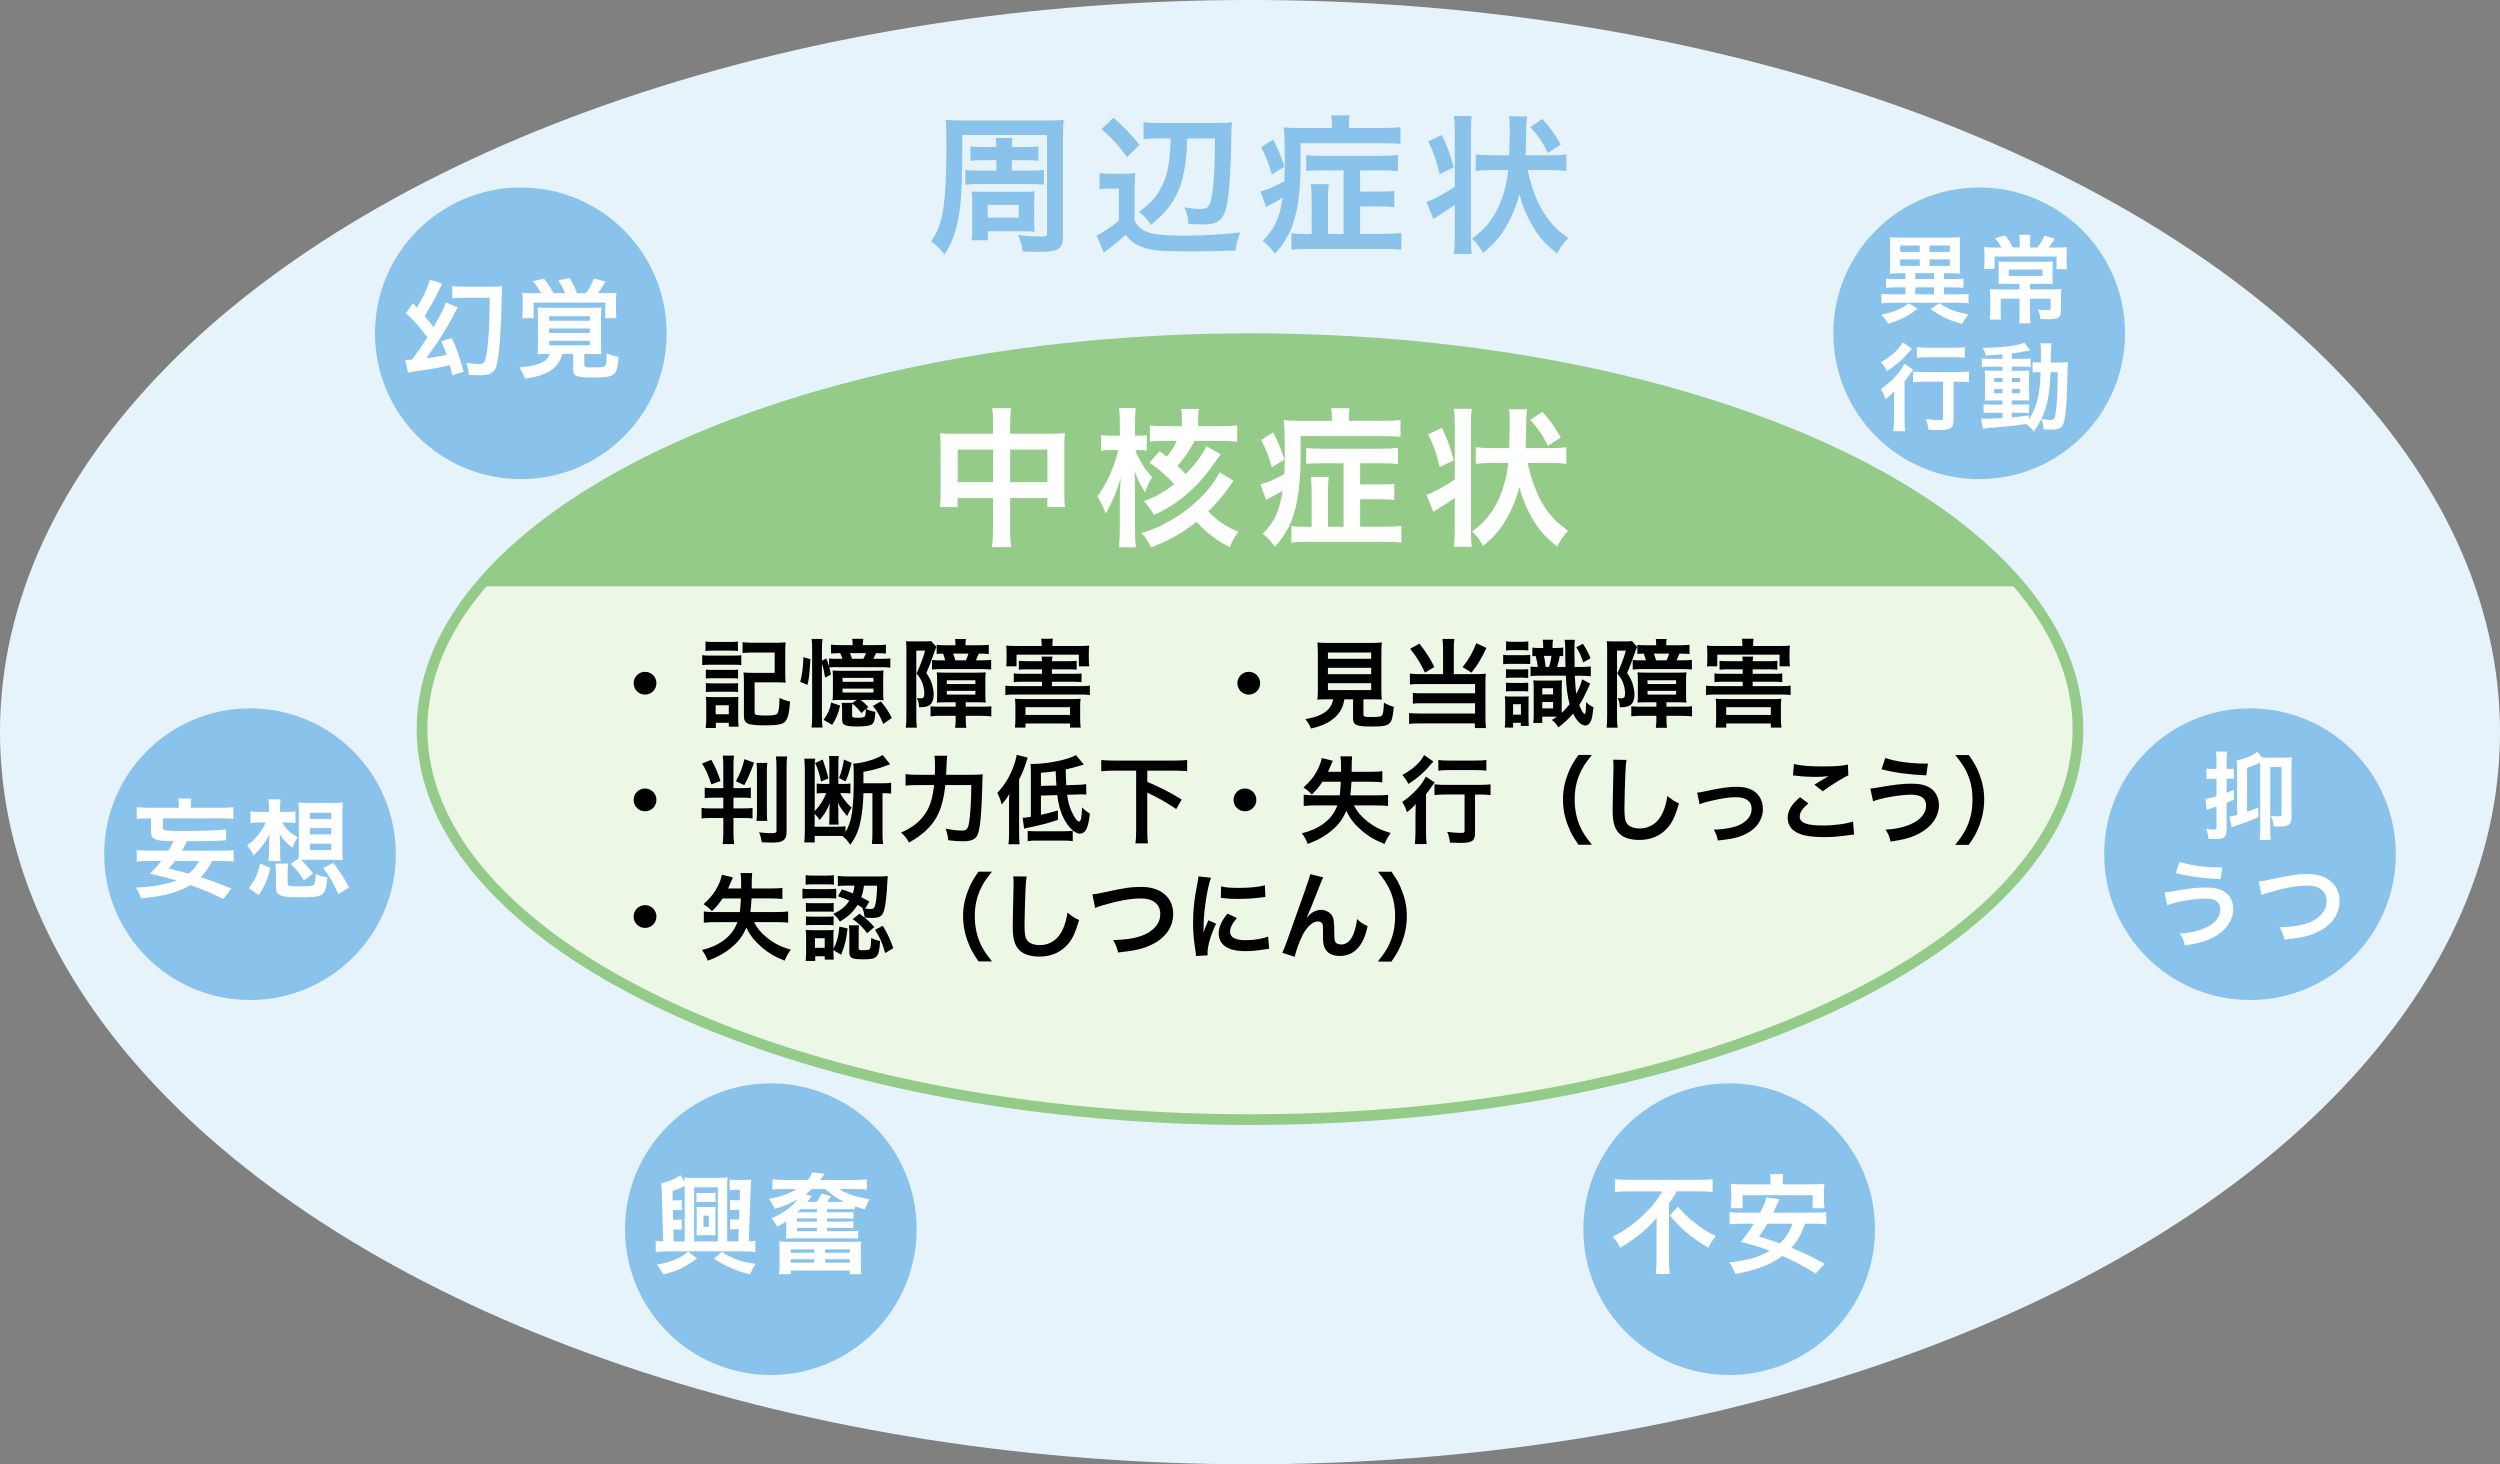 <?xml version="1.0" encoding="UTF-8"?>
<svg id="_レイヤー_1" data-name="レイヤー 1" xmlns="http://www.w3.org/2000/svg" width="700" height="410" xmlns:xlink="http://www.w3.org/1999/xlink" viewBox="0 0 700 410">
  <rect x="0" y="0" width="700" height="410" fill="#808080" stroke="none"/>
  <defs>
    <style>
      .cls-1 {
        clip-path: url(#clippath);
      }

      .cls-2 {
        fill: none;
      }

      .cls-2, .cls-3, .cls-4, .cls-5, .cls-6, .cls-7, .cls-8 {
        stroke-width: 0px;
      }

      .cls-3 {
        fill: #000;
      }

      .cls-4 {
        fill: #95cb88;
      }

      .cls-5 {
        fill: #e7f3fb;
      }

      .cls-6 {
        fill: #ecf7e6;
      }

      .cls-7 {
        fill: #89c3eb;
      }

      .cls-8 {
        fill: #fff;
      }
    </style>
    <clipPath id="clippath">
      <rect class="cls-2" x="117.5" y="94.17" width="465" height="70"/>
    </clipPath>
  </defs>
  <ellipse class="cls-5" cx="350" cy="205" rx="350" ry="205"/>
  <g>
    <path class="cls-6" d="M350,313.5c-127.83,0-231.83-49.05-231.83-109.33s104-109.33,231.83-109.33,231.83,49.05,231.83,109.33-104,109.33-231.83,109.33Z"/>
    <path class="cls-4" d="M350,96.33c61.89,0,120.03,11.43,163.7,32.17,21.06,10.01,37.57,21.62,49.05,34.51,11.66,13.1,17.58,26.94,17.58,41.15s-5.91,28.05-17.58,41.15c-11.48,12.9-27.99,24.51-49.05,34.51-43.68,20.75-101.81,32.17-163.7,32.17s-120.03-11.43-163.7-32.17c-21.06-10.01-37.57-21.62-49.05-34.51-11.66-13.1-17.58-26.94-17.58-41.15s5.91-28.05,17.58-41.15c11.48-12.9,27.99-24.51,49.05-34.51,43.68-20.75,101.81-32.17,163.7-32.17M350,93.33c-128.87,0-233.33,49.62-233.33,110.83s104.47,110.83,233.33,110.83,233.33-49.62,233.33-110.83-104.47-110.83-233.33-110.83h0Z"/>
  </g>
  <g>
    <path class="cls-7" d="M293.39,33.73c2.23,0,3.28-.04,4.45-.17-.17,1.51-.21,2.6-.21,4.75v27.85c0,3.53-1.26,4.37-6.64,4.37-.88,0-2.65-.04-4.62-.13-.25-1.72-.59-2.9-1.3-4.58,2.69.29,4.75.42,6.13.42,1.76,0,1.97-.08,1.97-1.01v-27.43h-23.73v4.79c0,10.92-.5,17.18-1.76,21.47-.84,2.94-1.55,4.54-3.19,7.23-1.01-1.34-2.14-2.52-3.78-3.7,1.43-2.02,2.27-3.91,2.86-6.26.97-3.99,1.43-10.38,1.43-20.46,0-4.24-.04-5.38-.21-7.31,1.3.13,2.31.17,4.45.17h24.15ZM278.98,44.86h-4.07c-1.34,0-2.35.04-3.19.17v-4.03c.97.13,1.85.17,3.24.17h3.99c0-1.39-.04-1.64-.13-2.52h4.66c-.13.84-.13,1.18-.17,2.52h4.24c1.3,0,2.18-.04,3.19-.17v4.03c-.88-.13-1.85-.17-3.19-.17h-4.24v2.9h5.21c1.81,0,2.9-.04,3.78-.21v4.16c-1.05-.13-2.06-.17-3.78-.17h-14.45c-1.68,0-2.77.04-3.78.17v-4.16c.97.17,1.81.21,3.82.21h4.87v-2.9ZM289.57,62.08c0,1.18.04,2.18.13,2.81-1.13-.08-1.93-.13-3.15-.13h-9.96v2.52h-4.58c.17-.97.21-1.93.21-3.36v-7.48c0-1.39-.04-2.02-.17-2.86,1.39.13,1.76.13,3.11.13h11.26c1.85,0,2.31,0,3.28-.13-.08.88-.13,1.55-.13,2.94v5.54ZM276.55,60.95h8.7v-3.57h-8.7v3.57Z"/>
    <path class="cls-7" d="M307.88,48.43c1.05.17,1.76.21,3.36.21h3.44c1.26,0,2.18-.04,3.19-.21-.13,1.26-.17,2.39-.17,4.62v8.78c1.18,2.02,2.18,2.81,4.45,3.4,1.72.5,5,.76,9.07.76,5.12,0,10.92-.34,16-.88-.8,2.39-1.01,3.11-1.26,5.04-3.61.13-9.03.25-11.51.25-8.28,0-10.29-.13-12.98-.71-2.86-.67-4.75-1.85-6.26-3.91-1.51,1.34-2.94,2.48-4.24,3.49-1.05.76-1.13.84-1.89,1.47l-2.06-4.83c1.43-.55,4.12-2.35,6.26-4.12v-8.99h-2.56c-1.22,0-1.81.04-2.86.21v-4.58ZM311.78,32.97c3.19,2.81,4.83,4.54,7.31,7.6l-3.53,3.44c-2.52-3.49-3.91-5-7.14-7.85l3.36-3.19ZM324.81,38.77c-1.93,0-3.32.04-4.62.17v-4.75c1.51.21,2.77.25,5.21.25h14.87c2.44,0,3.57-.04,4.71-.17-.13.97-.17,1.6-.21,3.7-.08,8.53-.55,15.96-1.22,19.28-.88,4.33-2.39,5.59-6.68,5.59-1.26,0-2.56-.04-4.16-.17-.04-1.68-.34-2.98-1.09-4.62,1.93.34,3.44.46,4.62.46,2.14,0,2.65-.76,3.23-4.54.46-3.15.67-7.52.71-15.21h-7.73c-.17,5.12-.63,8.57-1.51,11.76-.76,2.77-1.97,5.21-3.65,7.44-1.3,1.72-2.48,2.9-5,4.96-1.13-1.64-2.1-2.65-3.36-3.61,3.02-2.23,4.5-3.78,5.88-6.22,2.02-3.49,2.81-7.35,2.98-14.32h-2.98Z"/>
    <path class="cls-7" d="M372.94,35.2c0-1.3-.08-2.1-.21-2.9h5.17c-.17.84-.21,1.47-.21,2.94v.59h9.37c2.31,0,3.7-.08,5.08-.25v4.71c-1.26-.13-2.56-.17-4.92-.17h-23.06v6.43c0,4.96-.55,10.42-1.39,13.57-.84,3.28-1.55,5-2.9,7.1-.97,1.6-1.55,2.39-2.9,3.82-1.05-1.43-2.1-2.52-3.4-3.61,3.32-3.36,4.7-6.34,5.59-12.06-1.3.8-2.35,1.39-3.82,2.14-.21.13-.38.21-.8.46l-1.64-4.41c1.51-.25,3.99-1.3,6.72-2.81.08-1.81.13-3.32.13-5.59,0-1.39-.04-2.86-.04-4.45-.04-2.9-.08-3.7-.29-5.08,1.43.17,2.69.21,5.04.21h8.49v-.63ZM356.51,39.06c1.43,2.81,2.23,4.79,3.11,7.65l-3.53,2.14c-.8-3.02-1.55-4.96-2.98-7.65l3.4-2.14ZM376.21,47.71h-6.13c-1.89,0-3.07.04-4.33.17v-4.45c1.34.17,2.48.21,4.29.21h16.93c1.81,0,3.15-.08,4.45-.25v4.54c-1.39-.17-2.52-.21-4.37-.21h-6.22v5.92h5.71c1.85,0,2.77-.04,3.86-.17v4.54c-1.18-.17-2.06-.21-3.82-.21h-5.75v7.69h6.59c2.1,0,3.57-.08,4.96-.25v4.71c-1.3-.17-2.94-.25-5.08-.25h-20.54c-2.23,0-3.82.08-5.17.25v-4.66c1.05.17,1.97.21,3.82.21h1.85v-9.75c0-1.6-.08-2.81-.21-4.2h5c-.17,1.3-.21,2.48-.21,4.2v9.75h4.37v-17.77Z"/>
    <path class="cls-7" d="M407.33,36.58c0-1.76-.04-2.77-.25-4.12h5c-.17,1.34-.21,2.23-.21,4.12v30.41c0,1.89.04,2.77.21,4.12h-5c.17-1.43.25-2.69.25-4.66v-9.07c-1.47,1.05-3.36,2.31-4.91,3.23-.34.25-.76.55-1.05.76l-1.97-4.83c1.97-.63,4.79-2.18,7.94-4.28v-15.67ZM403.72,37.8c1.64,3.44,2.23,5,3.32,9.07l-3.95,1.93c-.97-4.12-1.55-5.84-3.19-9.2l3.82-1.81ZM427.75,47.63c.71,3.49,1.97,7.23,3.4,10,1.18,2.35,2.81,4.58,4.45,6.17.8.76,1.55,1.39,3.49,2.86-1.47,1.55-2.1,2.44-3.07,4.37-3.61-2.86-5.46-5.04-7.48-8.78-1.47-2.73-2.39-5-3.11-7.9-.67,2.69-1.55,5.04-2.98,7.77-1.93,3.7-3.91,6.09-7.23,8.74-.97-1.85-1.64-2.73-3.07-4.03,3.53-2.56,5.54-5.04,7.44-8.91,1.34-2.9,2.35-6.68,2.73-10.29h-4.62c-1.81,0-3.19.08-4.49.25v-4.66c1.22.17,2.6.25,4.49.25h4.87c.13-4.24.17-6.68.17-7.31,0-1.6-.08-2.6-.25-3.57h5.08c-.04.25-.13,1.09-.21,2.48q-.04.92-.04,2.27c0,1.64-.04,2.73-.13,5.08l-.04,1.05h6.97c1.93,0,3.24-.08,4.45-.25v4.66c-1.3-.17-2.6-.25-4.41-.25h-6.43ZM433.42,42.84c-1.43-2.94-2.52-4.54-4.92-7.27l3.36-2.27c2.31,2.6,3.03,3.61,5.17,7.18l-3.61,2.35Z"/>
  </g>
  <g class="cls-1">
    <ellipse class="cls-4" cx="350" cy="204.17" rx="232.5" ry="110"/>
  </g>
  <g>
    <path class="cls-8" d="M278.06,118.88c0-2.18-.04-3.19-.25-4.58h5.29c-.17,1.3-.25,2.39-.25,4.41v2.73h11.51c1.85,0,2.73-.04,3.82-.17-.13,1.18-.17,2.06-.17,3.7v12.81c0,1.89.04,2.98.21,4.2h-4.96v-2.52h-10.42v8.53c0,2.52.08,3.74.29,5.21h-5.38c.21-1.55.29-2.86.29-5.21v-8.53h-9.91v2.52h-4.96c.17-1.39.21-2.44.21-4.2v-12.85c0-1.55-.04-2.31-.17-3.65,1.22.13,2.1.17,3.78.17h11.05v-2.56ZM268.15,125.89v9.12h9.91v-9.12h-9.91ZM293.27,135.01v-9.12h-10.42v9.12h10.42Z"/>
    <path class="cls-8" d="M317.87,126.02c.34.92.46,1.26.97,2.18,1.26,2.44,2.02,3.53,3.74,5.42-.88,1.51-1.39,2.56-1.93,4.28-1.55-2.48-2.1-3.61-2.98-6.01.08,3.11.13,4.49.13,5.8v10.42c0,2.14.08,3.82.25,5.12h-4.75c.17-1.39.25-2.98.25-5.12v-8.65c0-.97.08-3.19.25-5.71-1.34,4.5-2.48,7.1-4.2,10.04-.84-2.14-1.26-2.98-2.35-4.79,2.56-3.32,4.79-8.28,5.84-12.98h-1.97c-1.13,0-1.97.04-2.81.21v-4.45c.8.17,1.64.21,2.81.21h2.44v-3.4c0-2.18-.08-3.19-.25-4.37h4.7c-.13,1.13-.21,2.39-.21,4.37v3.4h1.05c1.05,0,1.51-.04,2.27-.17v4.33c-.67-.08-1.39-.13-2.23-.13h-1.01ZM345.39,134.63c-.34.42-.38.46-1.34,1.89-1.6,2.27-3.53,4.54-5.75,6.68,2.81,2.81,4.96,4.28,8.44,5.67-1.05,1.47-1.64,2.52-2.44,4.33-3.53-1.76-6.59-4.12-9.28-7.1-3.95,3.15-7.27,5.04-12.73,7.18-.88-1.85-1.64-2.98-2.73-4.03,3.4-1.01,5.67-1.97,8.86-3.91,3.87-2.31,7.52-5.38,10.08-8.57,1.18-1.43,1.93-2.56,2.98-4.54l3.91,2.39ZM341.82,127.19c-.46.59-.76,1.01-1.51,2.06-4.92,7.18-10.25,11.8-17.22,14.95-1.01-1.76-1.6-2.6-2.77-3.86,3.28-1.26,5.33-2.39,8.49-4.75-2.23-2.44-3.66-3.7-6.93-6.05l2.81-3.23c.92.71,1.22.92,2.02,1.55,1.18-1.39,2.1-2.9,2.77-4.41h-2.81c-2.27,0-3.45.04-4.71.21v-4.54c1.3.17,2.56.21,4.71.21h4.28v-1.93c0-1.34-.04-2.06-.21-2.9h4.96c-.17.88-.21,1.68-.21,2.94v1.89h6.22c2.02,0,3.45-.08,4.71-.25v4.62c-1.3-.17-2.81-.25-4.71-.25h-7.22c-1.64,3.02-2.94,4.92-4.79,7.02.92.84,1.43,1.34,2.31,2.27,2.81-2.9,4.92-5.71,5.75-7.81l4.07,2.27Z"/>
    <path class="cls-8" d="M372.94,117.2c0-1.3-.08-2.1-.21-2.9h5.17c-.17.84-.21,1.47-.21,2.94v.59h9.37c2.31,0,3.7-.08,5.08-.25v4.71c-1.26-.13-2.56-.17-4.92-.17h-23.06v6.43c0,4.96-.55,10.42-1.39,13.57-.84,3.28-1.55,5-2.9,7.1-.97,1.6-1.55,2.39-2.9,3.82-1.05-1.43-2.1-2.52-3.4-3.61,3.32-3.36,4.7-6.34,5.59-12.06-1.3.8-2.35,1.39-3.82,2.14-.21.13-.38.21-.8.46l-1.64-4.41c1.51-.25,3.99-1.3,6.72-2.81.08-1.81.13-3.32.13-5.59,0-1.39-.04-2.86-.04-4.45-.04-2.9-.08-3.7-.29-5.08,1.43.17,2.69.21,5.04.21h8.49v-.63ZM356.51,121.06c1.43,2.81,2.23,4.79,3.11,7.65l-3.53,2.14c-.8-3.02-1.55-4.96-2.98-7.65l3.4-2.14ZM376.21,129.71h-6.13c-1.89,0-3.07.04-4.33.17v-4.45c1.34.17,2.48.21,4.29.21h16.93c1.81,0,3.15-.08,4.45-.25v4.54c-1.39-.17-2.52-.21-4.37-.21h-6.22v5.92h5.71c1.85,0,2.77-.04,3.86-.17v4.54c-1.18-.17-2.06-.21-3.82-.21h-5.75v7.69h6.59c2.1,0,3.57-.08,4.96-.25v4.71c-1.3-.17-2.94-.25-5.08-.25h-20.54c-2.23,0-3.82.08-5.17.25v-4.66c1.05.17,1.97.21,3.82.21h1.85v-9.75c0-1.6-.08-2.81-.21-4.2h5c-.17,1.3-.21,2.48-.21,4.2v9.75h4.37v-17.77Z"/>
    <path class="cls-8" d="M407.33,118.58c0-1.76-.04-2.77-.25-4.12h5c-.17,1.34-.21,2.23-.21,4.12v30.41c0,1.89.04,2.77.21,4.12h-5c.17-1.43.25-2.69.25-4.66v-9.07c-1.47,1.05-3.36,2.31-4.91,3.23-.34.25-.76.55-1.05.76l-1.97-4.83c1.97-.63,4.79-2.18,7.94-4.28v-15.67ZM403.72,119.8c1.64,3.44,2.23,5,3.32,9.07l-3.95,1.93c-.97-4.12-1.55-5.84-3.19-9.2l3.82-1.81ZM427.75,129.63c.71,3.49,1.97,7.23,3.4,10,1.18,2.35,2.81,4.58,4.45,6.17.8.76,1.55,1.39,3.49,2.86-1.47,1.55-2.1,2.44-3.07,4.37-3.61-2.86-5.46-5.04-7.48-8.78-1.47-2.73-2.39-5-3.11-7.9-.67,2.69-1.55,5.04-2.98,7.77-1.93,3.7-3.91,6.09-7.23,8.74-.97-1.85-1.64-2.73-3.07-4.03,3.53-2.56,5.54-5.04,7.44-8.91,1.34-2.9,2.35-6.68,2.73-10.29h-4.62c-1.81,0-3.19.08-4.49.25v-4.66c1.22.17,2.6.25,4.49.25h4.87c.13-4.24.17-6.68.17-7.31,0-1.6-.08-2.6-.25-3.57h5.08c-.04.25-.13,1.09-.21,2.48q-.04.92-.04,2.27c0,1.64-.04,2.73-.13,5.08l-.04,1.05h6.97c1.93,0,3.24-.08,4.45-.25v4.66c-1.3-.17-2.6-.25-4.41-.25h-6.43ZM433.42,124.84c-1.43-2.94-2.52-4.54-4.92-7.27l3.36-2.27c2.31,2.6,3.03,3.61,5.17,7.18l-3.61,2.35Z"/>
  </g>
  <circle class="cls-7" cx="70" cy="239.17" r="40.83"/>
  <g>
    <path class="cls-8" d="M62.51,251.72c-3.21-1.61-5.25-2.49-9.19-3.88-3.25,1.97-7.86,3.22-13.8,3.67-.39-1.12-.85-2-1.52-3,3.12-.15,4.67-.3,6.83-.73,1.88-.36,3.25-.73,4.61-1.21-2.61-.82-4.49-1.27-7.46-1.91,1.61-1.64,2.15-2.28,3.19-3.58h-3.55c-1.49,0-2.33.03-3.34.15v-3.22c.91.12,1.88.18,3.46.18h5.4c.61-.94.88-1.49,1.46-2.67-2.28,0-3.09-.06-4.16-.24-1.49-.27-2.15-.97-2.15-2.31v-3.82h-.88c-1.37,0-2.21.03-3.12.15v-3.31c.91.12,1.85.18,3.25.18h8.52v-.46c0-1.03-.06-1.52-.18-2.12h3.7c-.12.64-.18,1.18-.18,2.12v.46h8.83c1.3,0,2.24-.06,3.12-.18v3.31c-.91-.12-1.76-.15-3.15-.15h-16.56v2.43c0,.61.15.79.7.91.55.12,2.58.18,5.4.18,4.64,0,7.86-.12,11.56-.42v3.03c-3.55.21-5.1.24-10.95.27-.7,1.43-.88,1.76-1.39,2.64h11.16c1.49,0,2.43-.06,3.31-.18v3.22c-.97-.12-1.88-.15-3.34-.15h-2.73c-.91,1.94-1.73,3.09-3.19,4.55.42.12.82.27,1.03.33,2.21.7,4.49,1.52,7.58,2.85l-2.25,2.91ZM49.01,241.07c-.61.79-.85,1.09-1.7,2.12q1.43.33,5.52,1.43c1.46-1.21,2.15-2.09,2.88-3.55h-6.7Z"/>
    <path class="cls-8" d="M78.98,230.31c1.3,2.06,2.4,3.06,4.43,4.16-.7.97-1.12,1.76-1.55,2.91-1.67-1.36-2.49-2.24-3.58-3.88.09,1.24.15,2.49.15,3.28v1.67c0,1.3.03,1.88.12,2.64h-3.4c.12-.67.18-1.43.18-2.64v-1.61q.03-1.18.06-1.82,0-.33.06-1.37c-1.18,2.28-2.37,3.88-4.43,5.88-.52-1.03-1.03-1.85-1.82-2.82,1.3-.94,2-1.61,3.21-3.12.82-1.03,1.43-2,2-3.28h-1.55c-1.21,0-2.03.03-2.73.12v-3.22c.7.09,1.42.12,2.79.12h2.4v-1.18c0-1-.06-1.67-.18-2.34h3.43c-.15.76-.15,1.15-.15,2.43v1.09h1.82c1.03,0,1.67-.03,2.49-.12v3.22c-.79-.09-1.61-.12-2.43-.12h-1.33ZM69.67,248.66c1.82-2.4,2.4-3.64,3.18-6.89l2.88,1.27c-1.03,3.7-1.33,4.43-3.28,7.61l-2.79-2ZM80.53,247.11c0,.58.12.79.61.91.46.12,1.06.18,2.18.18,3.21,0,4.12-.09,4.55-.52.33-.33.49-1.24.52-2.94,1.18.52,1.82.7,3.25.88-.46,5.4-.76,5.61-8.04,5.61-2.7,0-3.76-.09-4.79-.42-1.18-.39-1.55-1.03-1.55-2.58v-3.55c0-1.36-.06-1.91-.18-2.88h3.61c-.12.7-.15,1.33-.15,2.88v2.43ZM83.59,240.44c.06-.82.09-1.61.09-2.58v-10.34c0-1.18-.06-2.09-.12-2.82.88.09,1.73.12,2.91.12h6.61c1.18,0,2.03-.03,2.91-.12-.09.76-.12,1.64-.12,2.82v10.37c0,1.15.03,2.06.12,2.94,0,0-.94-.03-2.79-.09h-6.92c-.73,0-1.24,0-2,.03,1.03.94,2,2.03,3.4,3.82l-2.55,1.94c-1.42-2.21-2-2.91-3.73-4.67l2.18-1.43ZM86.78,229.3h5.98v-1.73h-5.98v1.73ZM86.78,233.64h5.98v-1.76h-5.98v1.76ZM86.78,238.01h5.98v-1.79h-5.98v1.79ZM94.73,250.36c-1.46-3.25-2.46-4.98-4.25-7.34l2.85-1.39c1.97,2.61,2.91,4.06,4.4,6.88l-3,1.85Z"/>
  </g>
  <circle class="cls-7" cx="145.83" cy="93.33" r="40.83"/>
  <g>
    <path class="cls-8" d="M113.5,100.79c.67,0,.79-.03,1.82-.09,1.85-2.43,2.67-3.61,4.34-6.22-2.43-3.31-3.31-4.28-5.98-6.76l1.88-2.82c.61.61.76.76,1.18,1.21,1.97-3.28,2.97-5.43,3.61-7.8l3.49,1.09c-.21.39-.52.94-.76,1.49-1.21,2.61-2.55,5.01-4.22,7.61,1.3,1.52,1.55,1.82,2.52,3.12,1.91-3.28,3.12-5.73,3.46-6.92l3.37,1.4c-.27.42-.61.97-.94,1.67-1.85,3.64-4.79,8.31-7.92,12.53,2.64-.36,4-.58,5.73-.94-.52-1.52-.76-2.09-1.49-3.79l2.91-.91c1.46,3.19,1.91,4.49,3.34,9.4l-3.22,1c-.3-1.46-.39-1.85-.67-2.82-2.91.7-3.85.88-9.89,1.79-.55.06-1.4.21-1.82.33l-.76-3.58ZM130.06,83.38c-1.64,0-2.58.06-3.43.18v-3.46c.88.12,1.91.18,3.43.18h7.52c1.09,0,2.31-.06,3.03-.15-.09.73-.09.94-.15,3.43-.12,8.52-.58,14.89-1.33,18.38-.3,1.43-.94,2.27-1.94,2.73-.61.27-1.49.39-2.79.39-.97,0-1.88-.03-3.12-.09-.12-1.52-.27-2.21-.73-3.37,1.33.21,2.64.33,3.49.33.94,0,1.27-.09,1.49-.46.55-.82.97-3.25,1.27-7.55.18-2.37.3-5.7.33-10.56h-7.07Z"/>
    <path class="cls-8" d="M153.45,99.09c-1.24,0-2.03.03-2.94.12.09-.67.12-1.4.12-3v-7.04c0-1.46-.03-2.21-.12-3.06.91.06,1.61.09,3.03.09h11.83c1.4,0,2.15-.03,3-.12-.06.91-.09,1.73-.09,3.12v7.4c0,1.55,0,1.94.09,2.58-.82-.06-1.49-.09-2.64-.09h-2.12v2.88c0,.79.3.91,2.4.91,2.67,0,3.28-.09,3.52-.58.24-.52.33-1.33.36-3.4,1.15.55,1.76.73,3.28,1.03-.15,3.22-.55,4.43-1.7,5.1-.82.49-2.34.67-5.55.67-4.61,0-5.43-.36-5.43-2.31v-4.31h-3c-.46,2-1.85,3.85-3.67,4.91-1.61.94-3.88,1.64-6.79,2.03-.42-1.09-.79-1.76-1.58-3.15,2.34-.15,4.22-.52,5.76-1.12,1.4-.55,2.31-1.43,2.76-2.67h-.52ZM151.51,82.11c-.64-1.21-1.15-1.97-2.31-3.4l3.16-.67c1.36,1.88,2.06,2.94,2.64,4.06h3.22c-.52-1.3-.91-2.03-1.91-3.64l3.21-.61c.85,1.46,1.61,3,2.06,4.25h2.46c1-1.4,1.58-2.43,2.24-4.13l3.22.85c-.61,1.09-1.43,2.46-2.03,3.28h2.03c1.67,0,2.52-.03,3.09-.12-.09.94-.12,1.7-.12,2.85v2.15c0,.73.03,1.37.12,2.12h-3.12v-4.37h-20.05v4.37h-3.19c.09-.85.12-1.55.12-2.18v-2.21c0-1.27-.03-1.82-.12-2.73.91.09,1.76.12,3.16.12h2.12ZM153.78,89.81h11.38v-1.27h-11.38v1.27ZM153.78,93.24h11.38v-1.27h-11.38v1.27ZM153.78,96.67h11.38v-1.27h-11.38v1.27Z"/>
  </g>
  <circle class="cls-7" cx="554.17" cy="93.33" r="40.83"/>
  <g>
    <path class="cls-8" d="M536.96,86.41c-2.55,2.04-4.29,2.95-8.24,4.24-.75-1.18-1.05-1.56-1.93-2.5,3.87-.91,5.5-1.61,7.65-3.22l2.52,1.48ZM531.64,76.51c-.94,0-1.83.05-2.5.13q.03-.3.05-.75c.03-.38.05-1.26.05-1.91v-5.07c0-1.07-.03-1.77-.11-2.5.67.08,1.53.11,2.74.11h14.25c1.21,0,2.07-.03,2.74-.11-.08.67-.11,1.37-.11,2.5v5.07c0,1.18,0,1.26.11,2.66-.7-.08-1.56-.13-2.52-.13h-2.01v1.64h2.74c1.1,0,1.91-.05,2.68-.16v2.6c-.86-.08-1.66-.13-2.68-.13h-2.74v1.96h3.81c1.45,0,2.31-.03,3.06-.13v2.63c-.78-.11-1.74-.16-3.03-.16h-18.33c-1.29,0-2.25.05-3.03.16v-2.63c.78.11,1.58.13,3.01.13h3.7v-1.96h-2.74c-1.02,0-1.85.05-2.68.13v-2.6c.75.11,1.64.16,2.68.16h2.74v-1.64h-1.88ZM532.05,70.55h5.48v-1.8h-5.48v1.8ZM532.05,74.44h5.48v-1.8h-5.48v1.8ZM536.29,78.14h5.26v-1.64h-5.26v1.64ZM536.29,82.41h5.26v-1.96h-5.26v1.96ZM540.26,70.55h5.69v-1.8h-5.69v1.8ZM540.26,74.44h5.69v-1.8h-5.69v1.8ZM543.05,84.93c2.52,1.66,4.29,2.36,8.05,3.09q-1.07,1.4-1.72,2.68c-3.95-1.13-5.77-1.99-8.8-4.16l2.47-1.61Z"/>
    <path class="cls-8" d="M565.51,67.67c0-.75-.05-1.37-.13-1.93h3.17c-.08.56-.13,1.18-.13,1.93v1.64h2.07c.86-1.15,1.45-2.12,1.96-3.3l2.9.83c-.21.3-.35.51-.43.67-.78,1.15-.83,1.23-1.26,1.8h2.23c1.61,0,2.15-.03,2.87-.11-.08.7-.11,1.37-.11,2.52v1.74c0,.72.03,1.26.13,1.91h-2.95v-3.54h-17.34v3.49h-2.95c.08-.67.11-1.26.11-1.93v-1.77c0-.94-.03-1.64-.11-2.42.7.08,1.48.11,2.63.11h2.25c-.67-1.18-1.05-1.72-1.8-2.58l2.84-.81c1.05,1.4,1.42,1.99,2.15,3.38h1.91v-1.64ZM562.1,79.46c-1.1,0-1.83.03-2.55.08.05-.62.08-1.05.08-2.25v-1.93c0-.89-.03-1.58-.08-2.15.72.05,1.61.08,2.58.08h10.12c1.1,0,1.85-.03,2.55-.08-.05.62-.08,1.18-.08,2.17v1.91c0,1.23.03,1.69.08,2.25-.83-.05-1.66-.08-2.68-.08h-3.73v1.58h6.15c1.32,0,2.04-.03,2.63-.11-.08.62-.11,1.23-.11,2.42v3.65c0,1.96-.7,2.39-4,2.39-.35,0-.48,0-1.8-.08-.11-1.21-.21-1.66-.64-2.66,1.02.13,1.85.19,2.58.19.78,0,.97-.11.97-.56v-2.66h-5.77v4.08c0,1.26.03,2.01.13,2.84h-3.19c.11-.89.13-1.64.13-2.84v-4.08h-5.29v3.17c0,1.29.03,1.96.13,2.68h-3.17c.08-.83.13-1.61.13-2.76v-3.57c0-.89-.03-1.5-.11-2.2.7.08,1.48.11,2.47.11h5.82v-1.58h-3.36ZM562.45,75.46v1.8h9.45v-1.8h-9.45Z"/>
    <path class="cls-8" d="M530.33,112.64c0-1.13,0-1.29.05-3.11-.7.83-1.5,1.61-2.44,2.28-.4-1.21-.75-1.91-1.34-2.87,2.82-1.83,5.58-4.78,6.6-7.09l2.52,1.66c-.27.29-.51.62-.89,1.18-.62.89-.86,1.23-1.56,2.09v10.57c0,1.42.05,2.5.19,3.38h-3.33c.13-.83.19-2.01.19-3.41v-4.7ZM535.32,97.63q-.29.32-.8.91c-1.75,2.09-3.65,3.76-6.17,5.37-.54-1.05-.99-1.69-1.69-2.52,2.12-1.15,3.49-2.23,4.8-3.68.59-.7.94-1.21,1.29-1.88l2.58,1.8ZM538.94,106.87c-1.24,0-2.47.05-3.3.16v-3.01c.81.11,2.01.16,3.3.16h9.12c1.5,0,2.58-.05,3.27-.16v3.01c-.89-.11-2.01-.16-3.19-.16h-1.15v10.68c0,2.31-.78,2.87-4.03,2.87-.91,0-1.72-.03-2.98-.08-.16-1.18-.32-1.88-.78-3.01,1.42.19,2.82.3,3.65.3,1.07,0,1.21-.05,1.21-.64v-10.12h-5.13ZM536.72,97.2c.75.11,1.75.16,3.14.16h7.25c1.34,0,2.25-.05,3.06-.16v2.98c-.94-.11-1.93-.16-3.01-.16h-7.3c-1.13,0-2.25.05-3.14.16v-2.98Z"/>
    <path class="cls-8" d="M560.7,99.22c-1.85.16-2.6.21-4.62.32-.21-.75-.43-1.23-.94-2.15,5.26-.03,9.88-.59,11.7-1.45l1.61,2.2c-.24.03-1.13.16-1.48.24-.99.19-2.33.4-3.68.59v1.5h2.79c1.26,0,1.88-.03,2.5-.13v2.44c-.4-.08-.75-.11-1.93-.11h-3.35v1.15h2.66c1.21,0,1.69-.03,2.25-.08-.05.56-.08.99-.08,2.36v3.62c.03,1.29.05,2.09.08,2.44-.62-.05-1.15-.05-2.42-.05h-2.5v1.18h2.36c1.34,0,1.91-.03,2.52-.11v2.52c-.48-.11-.86-.13-1.88-.13h-3.01v1.32c1.4-.13,2.31-.24,4.83-.59v1.15c1.15-1.72,2.04-3.89,2.55-6.17.4-1.96.56-3.62.7-7.09-1.1,0-1.53.03-2.23.11v-2.9c.54.08.99.11,1.91.11h.4c.03-.67.03-1.13.03-1.96,0-2.23-.03-2.66-.16-3.41h3.09q-.13.72-.21,5.37h2.33c1.15,0,1.8-.03,2.52-.11-.11.97-.11,1.18-.19,5.05-.13,6.92-.48,10.71-1.15,12.27-.48,1.18-1.34,1.58-3.36,1.58-.43,0-1.74-.05-2.15-.08-.05-1.18-.19-1.74-.62-2.9-.64,1.37-1.07,2.07-2.15,3.52-.56-.83-1.21-1.48-2.12-2.12-3.68.54-5.64.75-10.55,1.13-.51.05-.91.11-1.56.21l-.48-2.87c.56.05.81.05,1.4.05,1.21,0,1.72-.03,4.56-.19v-1.48h-2.76c-.86,0-1.77.03-2.5.11v-2.52c.75.11,1.32.13,2.52.13h2.74v-1.18h-2.33c-1.21,0-1.85.03-2.6.08.05-.67.08-1.23.08-2.55v-3.46c0-1.26-.03-1.77-.08-2.44.75.05,1.45.08,2.63.08h2.31v-1.15h-3.27c-1.13,0-1.75.03-2.5.13v-2.47c.72.11,1.4.13,2.5.13h3.27v-1.26ZM558.37,105.85v1.13h2.33v-1.13h-2.33ZM558.37,108.93v1.18h2.33v-1.18h-2.33ZM563.31,106.97h2.33v-1.13h-2.33v1.13ZM563.31,110.11h2.33v-1.18h-2.33v1.18ZM574.15,104.21c-.27,6.39-.89,9.5-2.52,13.1,1.37.21,1.77.27,2.36.27,1.21,0,1.4-.32,1.72-2.82.19-1.42.27-2.58.38-5.56q.03-.94.05-3.11c.03-.83.03-.99.05-1.88h-2.04Z"/>
  </g>
  <circle class="cls-7" cx="215.83" cy="344.17" r="40.83"/>
  <g>
    <path class="cls-8" d="M206.74,347.59l.12-3.43h-1c-.67,0-1.03.03-1.46.09v-2.88c.42.06.76.09,1.49.09h1.06l.09-2.7h-1.18c-.67,0-1.03.03-1.46.06v-2.85c.42.06.73.09,1.49.09h1.24l.09-2.91h-1.4c-.73,0-1.06.03-1.52.09v-3c.55.09,1.18.15,1.97.15h2.06c.97,0,1.43-.03,2.03-.12-.12.88-.15,1.64-.21,3.12l-.49,14.17c.91-.03,1.24-.06,1.85-.12v3.12c-1.03-.12-2.15-.18-3.61-.18h-20.72c-1.33,0-2.43.06-3.58.18v-3.12c.61.06,1.09.12,2.09.15l-.36-13.01c-.03-1.43-.06-2.28-.18-3.25,2.3-.55,4.09-1.3,5.34-2.31l1.18,1.82c0-.58,0-.64-.06-1.15.58.09,1.49.12,2.64.12h6.79c1.3,0,2-.03,2.67-.12-.06.7-.09,1.21-.09,2.37v15.53h3.09ZM195.18,352.35c-3.49,2.55-5.46,3.52-9.46,4.49-.52-.97-1.06-1.85-1.79-2.76,2.15-.36,3.25-.67,4.79-1.27,1.7-.7,2.64-1.24,3.94-2.37l2.52,1.91ZM191.72,332.09c-1.18.58-1.97.88-3.43,1.37l.06,2.64h1.06c.76,0,1.06-.03,1.49-.09v2.88c-.42-.06-.79-.09-1.46-.09h-1.03l.06,2.76h.94c.73,0,1.06-.03,1.49-.12v2.88c-.42-.03-.79-.06-1.46-.06h-.91l.09,3.34h3.09v-15.5ZM201,347.59v-15.14h-6.64v15.14h6.64ZM200.37,336.58c-.52-.06-.73-.06-1.46-.06h-2.49c-.7,0-.91,0-1.43.06v-2.61c.39.06.7.09,1.46.09h2.46c.76,0,1.06-.03,1.46-.09v2.61ZM196.54,345.86c-.42,0-.88.03-1.52.06.03-.39.06-.88.06-1.61v-4.76c0-.76-.03-1.21-.06-1.64.36.03.79.06,1.52.06h2.28c.7,0,1.24-.03,1.55-.06-.03.33-.06.88-.06,1.67v4.7c0,.76.03,1.3.06,1.64-.52-.03-1.09-.06-1.52-.06h-2.31ZM196.97,343.5h1.49v-3.12h-1.49v3.12ZM202.16,350.53c3.18,2.03,5.13,2.73,9.46,3.37-.79,1.09-1,1.49-1.61,2.88-2.25-.52-3.37-.88-5.13-1.64-1.91-.82-3.06-1.43-4.97-2.73l2.25-1.88Z"/>
    <path class="cls-8" d="M237.62,344.74c1.27,0,1.97-.03,2.67-.12v2.21c-.85-.06-1.58-.09-2.73-.09h-14.92c-1.15,0-1.46,0-2.58.09.06-.7.09-1.33.09-1.94v-2.94c-.76.58-1.18.85-2.58,1.55-.46-.97-.85-1.58-1.55-2.43,1.58-.58,3.21-1.49,4.76-2.67,1-.79,1.67-1.46,2.61-2.61-2.28,1.3-3.73,1.91-6.46,2.67-.36-.85-.88-1.73-1.61-2.76,3.55-.7,5.37-1.33,7.77-2.76h-3.49c-1.33,0-2.31.03-3.34.15v-2.88c.79.12,2.15.18,3.73.18h6.16c.67-.82,1.09-1.55,1.24-2.12l3.49.39c-.67.97-.85,1.21-1.21,1.73h9.25c1.58,0,2.94-.06,3.79-.18v2.88c-1.03-.12-1.97-.15-3.31-.15h-4.43c1.79,1.24,4.94,2.31,8.55,2.82-.55.91-1,1.91-1.37,2.85-1.52-.39-2-.55-2.79-.82v.85c-.76-.06-1.49-.09-2.28-.09h-5.49v.88h4.4c1.52,0,2.24-.03,2.97-.09v1.91c-.79-.06-1.55-.09-2.97-.09h-4.4v.91h4.4c1.49,0,2.31-.03,2.97-.12v1.94c-.76-.06-1.58-.09-2.97-.09h-4.4v.94h6.01ZM218.29,350.2c0-.85-.06-1.94-.12-2.61.85.09,1.37.12,2.91.12h17.08c1.58,0,2.28-.03,2.97-.09-.09.7-.09,1.33-.09,2.7v3.82c0,1.18.03,1.82.15,2.64h-3.25v-1.03h-16.56v1.03h-3.28c.12-.82.18-1.52.18-2.67v-3.91ZM221.39,350.78h6.58v-.94h-6.58v.94ZM221.39,353.54h6.58v-.94h-6.58v.94ZM228.73,338.55h-4.49c-.36.33-.61.52-1.06.88h5.55v-.88ZM228.73,341.16h-5.55v.91h5.55v-.91ZM228.73,343.8h-5.55v.94h5.55v-.94ZM228.64,336.52c.7-.97,1-1.46,1.36-2.34l2.7.79c-.36.54-.52.76-1.09,1.55h4.7c-1.97-.97-3.7-2.18-5.16-3.58h-3.82c-.61.55-1.12.97-1.76,1.43l1.73.55c-.52.7-.97,1.27-1.27,1.61h2.61ZM231.03,350.78h6.92v-.94h-6.92v.94ZM231.03,353.54h6.92v-.94h-6.92v.94Z"/>
  </g>
  <circle class="cls-7" cx="484.17" cy="344.17" r="40.83"/>
  <g>
    <path class="cls-8" d="M456.35,333.58c-1.3,0-2.94.06-4.16.18v-3.58c1.21.12,2.52.18,4.03.18h19.29c1.79,0,3.06-.06,4.03-.18v3.58c-1.21-.12-2.64-.18-3.94-.18h-6.13c-.61,1.18-.97,1.76-2.15,3.37v15.93c0,1.43.06,2.67.21,3.82h-3.91c.12-1.15.21-2.55.21-3.82v-9.1c0-1.09,0-1.49.03-2.82-1.06,1.4-2.52,2.85-4.43,4.43-1.49,1.21-3.06,2.3-5.76,4-.49-1.09-1.03-1.88-2.12-3.09,3.91-2.06,6.73-4.16,9.55-7.07,2-2.03,3-3.37,4.31-5.64h-9.07ZM469.79,337.85c1.52,1.76,2.67,2.88,4.43,4.31,2.28,1.82,4,2.91,6.22,3.88-.88,1.15-1.43,1.97-2.09,3.31-4.58-2.64-7.77-5.34-10.77-9.04l2.21-2.46Z"/>
    <path class="cls-8" d="M505.43,342.65c-1.12,3.06-2.09,4.76-3.85,6.73,3.55,1.46,5.4,2.34,9.31,4.46l-2.52,2.79c-3.43-2.18-5.67-3.37-9.34-4.97-3.25,2.46-6.86,3.85-13.13,5.07-.46-1.21-.91-2.09-1.67-3.25,5.16-.61,8.37-1.52,11.35-3.25-2.82-1.06-3.37-1.24-8.13-2.52,1.79-2.21,2.49-3.22,3.64-5.07h-3.49c-1.49,0-2.43.06-3.31.18v-3.43c.88.12,1.58.15,3.31.15h5.22c1.03-1.94,1.52-3.12,1.82-4.28l3.64.55q-.3.64-.61,1.27-.39.79-1.18,2.46h11.53c1.76,0,2.49-.03,3.34-.15v3.43c-.94-.12-1.85-.18-3.34-.18h-2.58ZM495.76,331.09c0-.91-.03-1.58-.15-2.31h3.7c-.09.64-.15,1.37-.15,2.28v.55h8.19c1.49,0,2.46-.03,3.49-.15-.09.79-.12,1.49-.12,2.34v2.24c0,.88.03,1.55.15,2.25h-3.34v-3.64h-19.6v3.64h-3.34c.09-.7.15-1.33.15-2.25v-2.24c0-.73-.06-1.55-.15-2.34,1.03.12,1.97.15,3.49.15h7.67v-.52ZM494.85,342.65c-.88,1.49-1.21,2.03-2.34,3.61,3,.88,3.73,1.09,5.89,1.88,1.73-1.64,2.64-3.09,3.52-5.49h-7.07Z"/>
  </g>
  <circle class="cls-7" cx="630" cy="239.17" r="40.83"/>
  <g>
    <path class="cls-8" d="M619.7,218.06c-.59,0-1.13.03-1.88.13v-3.01c.62.11,1.1.13,1.91.13h.89v-2.12c0-1.29-.03-1.99-.16-2.74h3.14c-.13.75-.16,1.42-.16,2.74v2.12h.67c.56,0,.89-.03,1.34-.08v2.9c-.51-.05-.81-.08-1.34-.08h-.67v3.95c.72-.27,1.07-.4,2.07-.86v2.79c-1.07.48-1.45.64-2.07.89v7.52c0,2.07-.67,2.6-3.22,2.6-.54,0-.99-.03-1.85-.05-.11-1.13-.27-1.74-.62-2.82.75.13,1.5.21,2.12.21s.75-.13.75-.7v-5.74c-.54.16-.59.19-.91.29-.72.21-1.56.51-1.8.62l-.38-3.06c.72-.08,1.66-.3,3.09-.75v-4.88h-.91ZM626.41,215.32c0-1.18-.05-1.88-.16-2.42,2.04-.29,4.43-1.29,5.77-2.39l1.34,1.56c.59.05.99.05,1.72.05h4.29c1.26,0,1.85-.03,2.36-.11-.08.75-.11,1.37-.11,2.47v14.09c0,2.39-.62,2.87-3.7,2.87-.27,0-.56,0-1.29-.03-.11-1.15-.27-1.85-.78-3.03,1.18.16,1.53.19,2.15.19.67,0,.83-.13.83-.7v-13.1h-3.17v17.23c0,1.53.03,2.28.13,3.17h-3.09c.13-.94.16-1.66.16-3.17v-18.49c-1.13.59-2.33,1.07-3.68,1.5v12.29c1.26-.43,1.72-.62,3.14-1.21l.03,2.71c-1.34.62-3.19,1.34-4.46,1.77-1.18.43-1.99.7-2.44.86-.27.11-.38.16-.59.24l-.59-3.01c.62-.08,1.1-.19,2.12-.48v-12.88Z"/>
    <path class="cls-8" d="M606.09,249.87q.7-.03,3.11-.46c3.81-.67,6.15-.91,8.43-.91s3.84.35,5.07,1.1c1.66.99,2.6,2.79,2.6,4.91,0,3.06-1.85,5.85-5.1,7.7-2.2,1.26-4.08,1.82-8.46,2.52-.27-1.42-.56-2.09-1.4-3.35,3.11-.13,6.01-.89,8.08-2.04,2.12-1.18,3.27-2.87,3.27-4.72,0-2.01-1.42-3.03-4.21-3.03-3.03,0-8.4.94-10.63,1.85l-.78-3.57ZM610.28,241.31c2.98.99,6.95,1.56,11.19,1.56h.75l-.46,3.3c-4.88-.21-8.59-.7-12.53-1.69l1.05-3.17Z"/>
    <path class="cls-8" d="M632.47,246.81c.91-.08,1.34-.13,3.14-.54,6.12-1.32,7.57-1.53,10.68-1.53,5.31,0,8.78,2.98,8.78,7.54,0,3.65-2.15,6.74-5.96,8.59-2.44,1.21-4.54,1.69-9.45,2.23-.35-1.45-.59-2.01-1.37-3.46,4.29-.19,6.55-.59,8.83-1.58,1.93-.86,3.52-2.39,4.05-3.97.19-.54.29-1.21.29-1.91,0-1.48-.75-2.76-2.04-3.49-.86-.48-1.99-.72-3.46-.72-2.79,0-6.25.62-10.58,1.91-1.37.4-1.58.46-2.15.75l-.78-3.81Z"/>
  </g>
  <g>
    <path class="cls-3" d="M183.8,191.3c0,1.77-1.42,3.19-3.19,3.19s-3.19-1.42-3.19-3.19,1.42-3.19,3.19-3.19,3.19,1.42,3.19,3.19Z"/>
    <path class="cls-3" d="M196.62,183.44c.64.11,1.15.13,2.15.13h6.63c1.1,0,1.56-.03,2.15-.11v2.77c-.56-.08-.94-.11-2.04-.11h-6.74c-.94,0-1.5.03-2.15.11v-2.79ZM197.54,179.62c.72.11,1.15.13,2.23.13h4.62c1.07,0,1.5-.03,2.23-.13v2.66c-.75-.08-1.23-.11-2.23-.11h-4.62c-.97,0-1.56.03-2.23.11v-2.66ZM197.59,203.83c.11-.83.16-1.69.16-2.63v-3.97c0-.86-.03-1.45-.13-2.12.67.05,1.07.08,2.09.08h5.26c1.05,0,1.34,0,1.8-.08-.08.59-.08.94-.08,1.93v4.51c0,.64.05,1.45.11,1.91h-2.74v-1.07h-3.62v1.45h-2.85ZM197.64,187.49c.54.05.89.08,1.77.08h5.53c.89,0,1.23-.03,1.72-.08v2.5c-.59-.05-.91-.08-1.72-.08h-5.53c-.86,0-1.23.03-1.77.08v-2.5ZM197.64,191.27c.54.05.89.08,1.77.08h5.53c.89,0,1.23-.03,1.72-.08v2.5c-.62-.08-.89-.08-1.77-.08h-5.5c-.81,0-1.24.03-1.75.08v-2.5ZM200.38,200h3.68v-2.52h-3.68v2.52ZM211.28,199.38c0,.54.13.7.62.81.51.11,1.32.16,2.36.16,2.12,0,2.95-.13,3.36-.54s.59-1.61.64-4.38c1.02.48,2.04.83,2.95.99-.21,3.11-.51,4.48-1.23,5.45-.7.94-2.12,1.23-5.8,1.23-4.91,0-5.88-.43-5.88-2.71v-9.47c0-1.29-.03-1.8-.11-2.63.8.08,1.53.11,2.68.11h6.04v-5.69h-6.2c-1.18,0-1.99.05-2.79.13v-3.03c.86.11,1.69.16,2.82.16h6.5c1.18,0,1.96-.03,2.74-.11-.08.94-.11,1.42-.11,2.71v5.93c0,1.13.03,1.88.11,2.66-.86-.08-1.48-.11-2.68-.11h-6.01v8.32Z"/>
    <path class="cls-3" d="M224.05,190.92c.51-1.69.81-3.89.91-6.9l1.96.54c-.35,4.99-.35,5.18-.83,7.22l-2.04-.86ZM234.49,186.79c-1.02,0-1.77.03-2.28.08.24.89.3,1.13.46,1.99l-1.64.89c-.29-1.83-.51-2.79-.89-3.92v14.47c0,1.66.05,2.63.16,3.41h-3.06c.11-.81.16-1.83.16-3.52v-18.14c0-1.56-.03-2.23-.16-3.14h3.06c-.13.86-.16,1.58-.16,3.14v2.95l1.21-.64c.38.91.48,1.21.8,2.31v-2.31c.46.08,1.18.11,2.31.11h1.42c-.21-.67-.35-.99-.62-1.58-1.4,0-1.83.03-2.58.11v-2.5c.78.11,1.48.13,2.87.13h3.19v-.19c0-.64-.03-1.1-.13-1.58h3.11c-.08.48-.11.86-.11,1.58v.19h3.54c1.4,0,2.17-.03,2.9-.13v2.5c-.78-.08-1.5-.11-2.76-.11-.4.83-.56,1.21-.75,1.58h1.82c1.61,0,2.15-.03,2.93-.13v2.6c-.8-.11-1.34-.13-2.93-.13h-11.89ZM230.6,201.55c1.32-1.85,1.8-2.98,2.12-4.86l2.52.89c-.56,2.36-1.18,3.78-2.23,5.37l-2.42-1.4ZM235.61,195.97c-1.13,0-1.75.03-2.5.11.08-.78.11-1.29.11-2.44v-3.73c0-1.02-.03-1.58-.11-2.17.72.08,1.1.08,2.42.08h9.45c1.23,0,1.64-.03,2.42-.08-.08.59-.11,1.26-.11,2.17v3.73c0,1.18.03,1.66.11,2.42-.7-.05-1.18-.08-2.52-.08h-3.92c.97.75,1.34,1.1,2.18,1.99l-.62.51c.78.43,1.4.62,2.58.83-.13,2.2-.35,2.98-.91,3.46-.54.43-1.88.64-3.94.64-3.7,0-4.46-.32-4.46-1.96v-2.52c0-.94-.03-1.56-.13-2.12h3.01l1.21-.83h-4.24ZM235.91,190.9h8.67v-1.1h-8.67v1.1ZM235.91,193.9h8.67v-1.1h-8.67v1.1ZM241.76,184.46c.29-.59.51-1.05.7-1.58h-4.46c.27.67.4,1.05.59,1.58h3.17ZM241.17,199.65c-.83-1.1-1.45-1.77-2.5-2.66-.05.46-.08.94-.08,1.91v1.45c0,.32.08.43.32.51.27.08.75.11,1.34.11,1.21,0,1.83-.13,1.96-.48.13-.32.21-.97.24-1.96l-1.29,1.13ZM247.32,202.71c-.94-2.28-1.69-3.57-2.9-5.05l2.2-1.26c1.31,1.5,2.17,2.79,3.09,4.64l-2.39,1.66Z"/>
    <path class="cls-3" d="M253.8,182.28c0-1.1-.03-1.96-.11-2.76.35.05.89.08,1.93.08h2.93c1.18,0,1.64-.03,2.17-.11l1.47,1.64c-.13.29-.24.51-.35.83-.94,2.76-1.77,4.96-2.47,6.47.96,1.45,1.34,2.23,1.69,3.49.24.97.38,1.77.38,2.47,0,1.5-.43,2.58-1.23,3.09-.62.4-1.29.54-2.87.56-.05-1.21-.19-1.8-.62-2.58.48.05.64.08.83.08,1.05,0,1.26-.27,1.26-1.53,0-.8-.27-2.12-.64-3.01-.35-.81-.67-1.34-1.53-2.44.99-2.09,1.85-4.38,2.39-6.39h-2.47v18.06c0,1.85.03,2.63.16,3.52h-3.09c.11-.88.16-1.8.16-3.57v-17.9ZM264.76,196.64c-.86,0-1.48.03-2.44.08.08-.97.08-1.21.08-2.23v-3.89c0-1.05-.03-1.75-.11-2.34.56.05,1.39.08,2.55.08h8.67c1.29,0,1.91-.03,2.5-.08-.08.54-.11,1.02-.11,2.23v4c0,1.26.03,1.66.11,2.23-.64-.05-1.31-.08-2.47-.08h-3.14v1.23h4.35c1.56,0,2.2-.03,2.82-.13v2.85c-.56-.08-1.99-.16-3.03-.16h-4.13v.67c0,1.21.03,1.93.16,2.68h-3.14c.13-.7.16-1.42.16-2.66v-.7h-4c-1.13,0-2.23.05-3.03.16v-2.82c.59.08,1.37.11,2.63.11h4.4v-1.23h-2.82ZM273.99,180.67c1.37,0,2.12-.03,2.87-.13v2.58c-.83-.08-1.5-.11-2.82-.11-.27.72-.46,1.18-.78,1.88h1.58c1.23,0,1.93-.03,2.68-.13v2.71c-.88-.08-1.8-.13-2.79-.13h-11.06c-.96,0-1.9.05-2.71.13v-2.68c.59.08,1.18.11,1.85.11h1.85c-.19-.72-.35-1.23-.59-1.88-.94,0-1.37.03-1.8.08v-2.55c.88.11,1.58.13,2.87.13h2.39v-.21c0-.59-.03-1.02-.11-1.56h3.03c-.08.51-.11.91-.11,1.53v.24h3.62ZM265.11,191.52h8v-1.05h-8v1.05ZM265.11,194.49h8v-1.05h-8v1.05ZM270.45,184.89c.27-.59.51-1.21.72-1.88h-4.29c.27.7.43,1.18.62,1.88h2.95Z"/>
    <path class="cls-3" d="M299.13,185.13c1.26,0,1.8-.03,2.33-.11v2.5c-.64-.08-1.37-.11-2.33-.11h-4.59v1.26h5.96c1.31,0,1.77-.03,2.33-.11v2.44c-.7-.08-1.34-.11-2.33-.11h-5.96v1.23h7.92c1.26,0,1.99-.03,2.71-.13v2.63c-.78-.13-1.45-.16-2.71-.16h-18.25c-1.23,0-1.9.03-2.71.16v-2.63c.7.11,1.45.13,2.71.13h7.54v-1.23h-5.5c-1.02,0-1.69.03-2.39.11v-2.44c.64.08,1.1.11,2.39.11h5.5v-1.26h-4.08c-1.02,0-1.74.03-2.39.11v-2.5c.64.08,1.07.11,2.39.11h4.08c-.03-.62-.05-.88-.13-1.29h3.09c-.11.43-.11.64-.16,1.29h4.59ZM291.67,180.56c0-.67-.05-1.13-.16-1.72h3.3c-.11.56-.13.99-.13,1.69v.35h7.35c1.29,0,2.12-.03,2.95-.11-.08.59-.11,1.07-.11,1.96v1.77c0,.81.03,1.42.11,2.07h-2.9v-3.27h-17.45v3.27h-2.9c.08-.64.11-1.15.11-2.09v-1.75c0-.86-.03-1.34-.11-1.96.83.08,1.64.11,2.95.11h6.98v-.32ZM287.13,203.73h-2.95c.11-1.05.13-1.75.13-2.5v-3.27c0-.86-.03-1.53-.11-2.33.56.08,1.07.11,2.07.11h14.15c1.07,0,1.53-.03,2.15-.11-.11.67-.13,1.26-.13,2.33v3.3c0,.97.05,1.72.16,2.47h-2.98v-1.15h-12.48v1.15ZM287.13,200.19h12.48v-2.17h-12.48v2.17Z"/>
    <path class="cls-3" d="M352.85,191.3c0,1.77-1.42,3.19-3.19,3.19s-3.19-1.42-3.19-3.19,1.42-3.19,3.19-3.19,3.19,1.42,3.19,3.19Z"/>
    <path class="cls-3" d="M371.77,195.81c-1.29,0-2.2.03-2.9.08.11-.78.13-1.61.13-2.85v-9.8c0-1.48-.05-2.66-.13-3.35.81.11,1.58.13,2.82.13h12.38c1.23,0,2.07-.03,2.84-.13-.08.64-.13,1.88-.13,3.35v9.8c0,1.29.03,2.09.13,2.85-.7-.05-1.74-.08-2.84-.08h-2.31v4.13c0,.75.24.83,2.33.83s2.6-.11,2.93-.56c.27-.38.4-1.4.48-3.44,1.1.59,1.74.86,2.76,1.13-.27,2.98-.54,3.97-1.21,4.62-.75.7-1.91.91-4.94.91-4.46,0-5.26-.38-5.26-2.39v-5.23h-2.42c-.32,2.07-1.18,3.7-2.55,4.96-1.69,1.58-3.73,2.52-6.82,3.22-.46-1.13-.78-1.69-1.56-2.63,2.52-.46,3.95-.94,5.23-1.77,1.45-.94,2.23-2.09,2.55-3.78h-1.53ZM371.82,184.46h12.11v-1.75h-12.11v1.75ZM371.82,188.78h12.11v-1.8h-12.11v1.8ZM371.82,193.21h12.11v-1.91h-12.11v1.91Z"/>
    <path class="cls-3" d="M404.05,181.56c0-1.1-.05-1.91-.16-2.66h3.33c-.11.7-.16,1.5-.16,2.66v7.19h6.82c.91,0,1.42-.03,2.15-.13-.08.7-.11,1.31-.11,2.25v9.93c0,1.31.05,2.2.16,3.06h-3.11v-1.31h-15.49c-1.26-.03-2.17.03-2.93.16v-3.06c.75.11,1.48.13,2.79.13h15.68v-2.87h-14.84c-1.18,0-1.93.03-2.58.11v-3.01c.62.08,1.31.11,2.6.11h14.82v-2.58h-15.49c-1.18,0-1.96.03-2.76.11v-3.06c.88.13,1.58.16,2.79.16h6.5v-7.19ZM397.42,180.19c1.99,2.55,3.09,4.27,4.19,6.58l-2.63,1.56c-1.23-2.63-2.33-4.43-4.13-6.68l2.58-1.45ZM416.21,181.42c-1.58,3.27-2.44,4.7-4.19,6.92l-2.5-1.56c1.77-2.2,2.68-3.76,3.84-6.68l2.85,1.32Z"/>
    <path class="cls-3" d="M428.46,185.93c-.54-.03-1.1-.05-1.91-.05h-3.7c-.99,0-1.42.03-1.96.11v-2.66c.62.11,1.05.13,1.96.13h3.57c1.07,0,1.37-.03,2.04-.11v2.58ZM421.46,197.23c0-.89-.03-1.56-.11-2.28.62.08.83.08,1.77.08h3.14c.89,0,1.26,0,1.77-.05-.05.62-.05.8-.05,2.17v3.89c0,.94.03,1.42.08,2.23h-2.23v-.89h-2.17v1.34h-2.33c.11-.7.13-1.37.13-2.47v-4.03ZM421.67,187.36c.51.05.86.08,1.88.08h2.42c.97,0,1.37-.03,1.93-.08v2.47c-.62-.05-.96-.08-1.93-.08h-2.42c-.97,0-1.34.03-1.88.08v-2.47ZM421.67,191.14c.51.05.86.08,1.88.08h2.42c.99,0,1.37-.03,1.93-.08v2.47c-.64-.08-.94-.08-1.93-.08h-2.42c-.97,0-1.34.03-1.88.08v-2.47ZM421.7,179.57c.54.11,1.05.13,1.85.13h2.5c.86,0,1.32-.03,1.88-.13v2.58c-.56-.08-.97-.11-1.88-.11h-2.5c-.86,0-1.31.03-1.85.11v-2.58ZM423.66,200.1h2.2v-2.93h-2.2v2.93ZM435.79,181.42c.96,0,1.42-.03,1.9-.11v2.42c-.4-.05-.56-.05-.96-.08-.21,1.29-.35,1.83-.75,3.09h2.36c-.05-1.58-.08-3.01-.08-4.99,0-1.32-.05-2.09-.16-2.6h2.87c-.13.99-.13,1.4-.13,4.03,0,1.53,0,1.61.05,3.57h1.58c1.4,0,2.07-.03,2.95-.16v2.77c-.97-.11-1.85-.16-2.98-.16h-1.5c.11,2.07.21,3.62.43,5.07.88-1.69,1.4-3.01,1.61-4.08l2.31,1.26c-.21.35-.38.64-.96,1.96-.75,1.64-1.4,2.84-2.15,4,.56,1.42,1.21,2.52,1.53,2.52.24,0,.35-.88.4-3.33.8.72,1.29,1.07,2.07,1.45-.19,1.8-.38,2.85-.64,3.6-.38.97-.94,1.5-1.61,1.5-1.18,0-2.44-1.23-3.46-3.35-1.15,1.34-2.44,2.58-4.11,3.87-.59-.94-1.13-1.56-1.85-2.07.78-.48.99-.62,1.45-.94h-4.13v1.77h-2.52c.11-.7.13-1.42.13-2.39v-7.17c0-1.21-.03-1.61-.11-2.39.54.08.78.08,1.74.08h4.54c.78,0,1.13-.03,1.75-.08-.05.56-.08,1.1-.08,2.42v6.17l.03.38v.13c.78-.75,1.48-1.5,2.17-2.42-.59-2.07-.91-4.64-1.05-7.97h-7.17c-1.26,0-1.85.03-2.71.13v-2.68c.72.08.97.08,2.04.11-.11-.99-.32-2.04-.62-3.09-.4.03-.51.03-.91.08v-2.42c.56.08.99.11,1.75.11h1.29v-.13c0-1.1-.03-1.56-.13-2.17h2.87c-.11.64-.13.99-.13,2.31h1.1ZM431.84,194.44h3.03v-1.75h-3.03v1.75ZM431.84,198.36h3.03v-1.8h-3.03v1.8ZM433.72,186.74c.38-1.15.54-1.88.67-3.09h-2.09c.24,1.07.29,1.4.48,3.09h.94ZM443.22,180.27c.91,1.34,1.5,2.47,2.12,4.05l-2.04,1.15c-.54-1.74-1.05-2.82-1.96-4.27l1.88-.94Z"/>
    <path class="cls-3" d="M450.01,182.28c0-1.1-.03-1.96-.11-2.76.35.05.89.08,1.93.08h2.93c1.18,0,1.64-.03,2.17-.11l1.47,1.64c-.13.29-.24.51-.35.83-.94,2.76-1.77,4.96-2.47,6.47.96,1.45,1.34,2.23,1.69,3.49.24.97.38,1.77.38,2.47,0,1.5-.43,2.58-1.23,3.09-.62.4-1.29.54-2.87.56-.05-1.21-.19-1.8-.62-2.58.48.05.64.08.83.08,1.05,0,1.26-.27,1.26-1.53,0-.8-.27-2.12-.64-3.01-.35-.81-.67-1.34-1.53-2.44.99-2.09,1.85-4.38,2.39-6.39h-2.47v18.06c0,1.85.03,2.63.16,3.52h-3.09c.11-.88.16-1.8.16-3.57v-17.9ZM460.96,196.64c-.86,0-1.48.03-2.44.08.08-.97.08-1.21.08-2.23v-3.89c0-1.05-.03-1.75-.11-2.34.56.05,1.39.08,2.55.08h8.67c1.29,0,1.91-.03,2.5-.08-.08.54-.11,1.02-.11,2.23v4c0,1.26.03,1.66.11,2.23-.64-.05-1.31-.08-2.47-.08h-3.14v1.23h4.35c1.56,0,2.2-.03,2.82-.13v2.85c-.56-.08-1.99-.16-3.03-.16h-4.13v.67c0,1.21.03,1.93.16,2.68h-3.14c.13-.7.16-1.42.16-2.66v-.7h-4c-1.13,0-2.23.05-3.03.16v-2.82c.59.08,1.37.11,2.63.11h4.4v-1.23h-2.82ZM470.19,180.67c1.37,0,2.12-.03,2.87-.13v2.58c-.83-.08-1.5-.11-2.82-.11-.27.72-.46,1.18-.78,1.88h1.58c1.23,0,1.93-.03,2.68-.13v2.71c-.88-.08-1.8-.13-2.79-.13h-11.06c-.96,0-1.9.05-2.71.13v-2.68c.59.08,1.18.11,1.85.11h1.85c-.19-.72-.35-1.23-.59-1.88-.94,0-1.37.03-1.8.08v-2.55c.88.11,1.58.13,2.87.13h2.39v-.21c0-.59-.03-1.02-.11-1.56h3.03c-.08.51-.11.91-.11,1.53v.24h3.62ZM461.31,191.52h8v-1.05h-8v1.05ZM461.31,194.49h8v-1.05h-8v1.05ZM466.65,184.89c.27-.59.51-1.21.72-1.88h-4.29c.27.7.43,1.18.62,1.88h2.95Z"/>
    <path class="cls-3" d="M495.33,185.13c1.26,0,1.8-.03,2.33-.11v2.5c-.64-.08-1.37-.11-2.33-.11h-4.59v1.26h5.96c1.31,0,1.77-.03,2.33-.11v2.44c-.7-.08-1.34-.11-2.33-.11h-5.96v1.23h7.92c1.26,0,1.99-.03,2.71-.13v2.63c-.78-.13-1.45-.16-2.71-.16h-18.25c-1.23,0-1.9.03-2.71.16v-2.63c.7.11,1.45.13,2.71.13h7.54v-1.23h-5.5c-1.02,0-1.69.03-2.39.11v-2.44c.64.08,1.1.11,2.39.11h5.5v-1.26h-4.08c-1.02,0-1.74.03-2.39.11v-2.5c.64.08,1.07.11,2.39.11h4.08c-.03-.62-.05-.88-.13-1.29h3.09c-.11.43-.11.64-.16,1.29h4.59ZM487.87,180.56c0-.67-.05-1.13-.16-1.72h3.3c-.11.56-.13.99-.13,1.69v.35h7.35c1.29,0,2.12-.03,2.95-.11-.08.59-.11,1.07-.11,1.96v1.77c0,.81.03,1.42.11,2.07h-2.9v-3.27h-17.45v3.27h-2.9c.08-.64.11-1.15.11-2.09v-1.75c0-.86-.03-1.34-.11-1.96.83.08,1.64.11,2.95.11h6.98v-.32ZM483.34,203.73h-2.95c.11-1.05.13-1.75.13-2.5v-3.27c0-.86-.03-1.53-.11-2.33.56.08,1.07.11,2.07.11h14.15c1.07,0,1.53-.03,2.15-.11-.11.67-.13,1.26-.13,2.33v3.3c0,.97.05,1.72.16,2.47h-2.98v-1.15h-12.48v1.15ZM483.34,200.19h12.48v-2.17h-12.48v2.17Z"/>
    <path class="cls-3" d="M183.8,223.97c0,1.77-1.42,3.19-3.19,3.19s-3.19-1.42-3.19-3.19,1.42-3.19,3.19-3.19,3.19,1.42,3.19,3.19Z"/>
    <path class="cls-3" d="M199.79,223.35c-1.1,0-1.75.03-2.47.13v-2.95c.62.13,1.18.16,2.44.16h2.76v-6.23c0-1.37-.05-2.09-.16-2.9h3.17c-.13.78-.16,1.48-.16,2.87v6.25h2.28c1.4,0,1.99-.03,2.58-.16v2.95c-.64-.11-1.26-.13-2.5-.13h-2.36v3.01h2.55c1.5,0,2.15-.03,2.79-.13v2.95c-.72-.11-1.37-.13-2.71-.13h-2.63v3.97c0,1.24.05,2.28.19,3.33h-3.22c.13-1.1.19-1.9.19-3.3v-4h-3.38c-1.26,0-1.96.03-2.71.13v-2.95c.72.11,1.45.13,2.76.13h3.33v-3.01h-2.74ZM199.15,212.72c1.24,2.25,1.85,3.65,2.58,5.96l-2.55.94c-1.07-3.09-1.5-4.03-2.58-5.82l2.55-1.07ZM211.15,213.55c-1.21,3.22-1.75,4.43-2.74,6.28l-2.36-1.07c1.21-2.2,1.77-3.65,2.39-6.2l2.71.99ZM214.85,213.61c-.11.72-.13,1.42-.13,2.79v10.6c0,1.34.03,2.28.11,2.85h-3.01c.08-.59.13-1.64.13-2.87v-10.52c0-1.42-.03-2.12-.13-2.84h3.03ZM220.43,211.81c-.13.75-.19,1.61-.19,3.25v17.77c0,1.37-.29,2.09-1.07,2.58-.56.38-1.42.51-3.06.51-.75,0-1.85-.03-2.82-.08-.21-1.31-.35-1.82-.75-2.79,1.96.21,2.31.24,3.11.24,1.58,0,1.77-.08,1.77-.83v-17.31c0-1.56-.05-2.52-.16-3.33h3.17Z"/>
    <path class="cls-3" d="M241.76,222.06c-.08,3.09-.32,5.4-.75,7.6-.59,2.93-1.29,4.56-2.93,6.87-.81-1.15-1.21-1.64-2.12-2.42-.75-.05-1.05-.05-2.04-.05h-5.8v1.83h-2.93c.11-.99.16-1.91.16-3.09v-17.34c0-1.26-.05-2.04-.16-3.03h3.09c-.13.72-.16,1.29-.16,2.28v12.43c1.53-1.69,2.33-2.93,3.25-5.07h-.89c-.67,0-1.34.03-1.8.11v-2.79c.67.08,1.07.11,1.85.11h1.69v-5.66c0-1.05-.03-1.58-.11-2.15h2.76c-.11.51-.13,1.07-.13,2.17v5.64h1.61c.86,0,1.4-.03,1.77-.11v2.79c-.54-.08-1.13-.11-1.99-.11h-.91c1.1,1.88,1.8,2.76,3.25,4.08-.56.78-.91,1.48-1.26,2.36-1.4-1.64-1.91-2.36-2.58-3.73.05.64.11,1.48.11,1.88v2.39c0,.91.03,1.21.11,1.83h-2.74c.11-.64.13-1.07.13-1.88v-2.09c0-.43,0-.72.05-1.15.03-.46.03-.48.05-.88-.83,2.07-1.4,3.01-2.84,4.72-.32-.54-.75-1.07-1.4-1.77v3.65h5.85c1.18,0,2.04-.03,2.79-.11v1.61c1.77-2.9,2.31-6.42,2.31-15.46,0-2.15-.03-2.76-.13-3.7,1.5-.05,3.78-.56,5.66-1.21,1.15-.43,1.91-.78,2.55-1.23l2.12,2.63c-.08.03-.13.05-.19.05q-.4.13-.83.3c-2.17.83-4.13,1.37-6.47,1.74v3.22h5.4c.99,0,1.66-.05,2.36-.16v3.06c-.67-.11-1.13-.13-2.15-.13h-.27v11.17c0,1.29.05,2.2.16,3.06h-3.14c.11-.83.16-1.77.16-3.06v-11.17h-2.55ZM230.35,212.67c.97,2.74,1.13,3.33,1.58,5.29l-2.04.86c-.43-2.09-.83-3.36-1.64-5.18l2.09-.97ZM238.46,213.61c-.78,2.93-1.02,3.7-1.72,5.18l-1.8-.94c.72-1.88.99-2.93,1.37-5.18l2.15.94Z"/>
    <path class="cls-3" d="M271.71,216.94c1.61,0,2.55-.03,3.46-.13q-.11,1.05-.16,4.05c-.08,3.68-.35,8.21-.62,9.98-.35,2.47-.72,3.41-1.56,4-.7.51-1.69.72-3.2.72-1.23,0-2.41-.08-4.11-.29-.16-1.37-.35-2.15-.75-3.25,1.72.35,3.28.54,4.62.54,1.26,0,1.66-.48,1.96-2.28.35-2.01.59-6.17.62-10.47h-7.27c-.46,3.97-1.18,6.68-2.44,8.94-1.56,2.82-4,5.07-7.73,7.17-.59-1.13-1.29-1.99-2.23-2.79,3.68-1.61,6.12-3.76,7.57-6.68.83-1.64,1.34-3.7,1.69-6.63h-4.67c-1.37,0-2.42.05-3.33.16v-3.22c.97.13,1.88.19,3.41.19h4.78c.05-1.07.05-1.34.05-2.74,0-1.29-.05-2.07-.16-2.6h3.57q-.13.7-.29,5.34h6.79Z"/>
    <path class="cls-3" d="M282.52,225.26c0-1.26.03-2.28.11-2.93-.62,1.02-1.26,1.91-2.15,2.93-.38-1.37-.64-2.04-1.23-3.28,1.88-1.96,3.25-4.11,4.32-6.82.51-1.26.94-2.71,1.1-3.81l3.09.78c-1.05,3.25-1.34,4-2.41,6.12v15.03c0,1.21.05,2.09.13,3.11h-3.11c.13-1.1.16-1.85.16-3.14v-8ZM291.46,222.73v5.42c2.33-.54,2.66-.62,4.75-1.23v2.66c-3.14,1.02-4.75,1.42-8.32,2.17-.51.11-.72.16-1.13.27l-.43-3.03q.8-.03,2.31-.29v-12.35c0-1.34-.03-1.83-.11-2.44h.64c4.03,0,9.85-1.18,12.1-2.47l2.2,2.63q-3.3,1.02-5.07,1.37c.03,1.88.03,1.91.16,4.43l2.98-.11c1.37-.03,1.8-.05,2.58-.21l.05,2.93c-.75-.05-1.05-.05-1.88-.05-.38,0-.59,0-.75.03l-2.74.08c.24,1.8.59,3.17,1.18,4.51.78,1.8,1.64,2.98,2.17,2.98.16,0,.32-.16.43-.43.13-.29.27-1.15.32-2.09,0-.08.03-.56.08-1.45.7.73,1.37,1.26,2.17,1.75-.19,1.96-.46,3.19-.91,4.24-.38.86-1.07,1.37-1.91,1.37-1.37,0-3.19-1.75-4.48-4.24-.91-1.83-1.48-3.78-1.82-6.55l-4.59.13ZM287.75,232.64c.56.08,1.1.11,2.04.11h7.84c1.23,0,2.15-.05,2.74-.13v2.9c-.91-.13-1.61-.16-2.74-.16h-7.22c-1.21,0-1.85.03-2.66.16v-2.87ZM295.8,219.94c-.08-.75-.11-1.61-.21-4-1.64.24-2.23.3-4.13.43v3.68l4.35-.11Z"/>
    <path class="cls-3" d="M311.95,215.78c-1.34,0-2.52.05-3.6.16v-3.14c1.02.11,2.17.16,3.6.16h16.86c1.4,0,2.52-.05,3.6-.16v3.14c-1.13-.11-2.23-.16-3.6-.16h-7.57v3.14c4.11,1.77,6.01,2.76,9.63,4.94l-1.53,2.68c-2.44-1.69-5.31-3.33-8.11-4.59v10.5c0,1.72.05,2.66.19,3.7h-3.49c.13-1.02.19-1.99.19-3.7v-16.67h-6.17Z"/>
    <path class="cls-3" d="M351.78,223.97c0,1.77-1.42,3.19-3.2,3.19s-3.19-1.42-3.19-3.19,1.42-3.19,3.19-3.19,3.2,1.42,3.2,3.19Z"/>
    <path class="cls-3" d="M370.31,218.89c-1.02,1.48-1.77,2.39-3.01,3.57-.72-.81-1.31-1.29-2.33-1.96,1.93-1.75,3.19-3.35,4.11-5.29.54-1.15.89-2.17,1.02-2.95l3.09.75q-.21.46-.67,1.53c-.19.51-.38.91-.67,1.56h3.62c0-.21.03-.32.03-.4,0-2.42-.03-3.01-.19-3.92h3.28q-.13.83-.13,4.32h5.34c1.5,0,2.52-.05,3.25-.19v3.14c-.91-.11-2.07-.16-3.25-.16h-5.39c-.08,1.56-.16,2.5-.32,3.81h7.3c1.5,0,2.44-.05,3.27-.16v3.14c-.86-.11-1.93-.16-3.3-.16h-6.25c.91,1.77,1.93,2.98,3.62,4.35,2.09,1.66,3.81,2.55,6.66,3.35-.88,1.29-1.1,1.69-1.72,3.09-2.71-1.07-4.43-2.07-6.31-3.68-2.09-1.8-3.33-3.36-4.4-5.61-.91,2.2-2.04,3.78-3.97,5.42-1.93,1.66-4.03,2.84-6.82,3.86-.48-1.21-.91-1.99-1.64-2.98,2.28-.54,4.43-1.48,6.07-2.71,1.85-1.37,3.01-2.9,3.87-5.1h-6.15c-1.26,0-2.28.05-3.28.16v-3.14c1.02.11,1.77.16,3.06.16h7.03c.16-1.29.21-2.07.29-3.81h-5.1Z"/>
    <path class="cls-3" d="M396.34,228.23c0-1.13,0-1.29.05-3.11-.7.83-1.5,1.61-2.44,2.28-.4-1.21-.75-1.91-1.34-2.87,2.82-1.83,5.58-4.78,6.6-7.09l2.52,1.66c-.27.29-.51.62-.89,1.18-.62.89-.86,1.24-1.56,2.09v10.58c0,1.42.05,2.5.19,3.38h-3.33c.13-.83.19-2.01.19-3.41v-4.7ZM401.33,213.23q-.29.32-.8.91c-1.74,2.09-3.65,3.76-6.17,5.37-.54-1.05-.99-1.69-1.69-2.52,2.12-1.15,3.49-2.23,4.8-3.68.59-.7.94-1.21,1.29-1.88l2.58,1.8ZM404.96,222.46c-1.24,0-2.47.05-3.3.16v-3.01c.81.11,2.01.16,3.3.16h9.12c1.5,0,2.58-.05,3.27-.16v3.01c-.88-.11-2.01-.16-3.19-.16h-1.15v10.68c0,2.31-.78,2.87-4.03,2.87-.91,0-1.72-.03-2.98-.08-.16-1.18-.32-1.88-.78-3.01,1.42.19,2.82.29,3.65.29,1.07,0,1.21-.05,1.21-.64v-10.12h-5.12ZM402.73,212.8c.75.11,1.74.16,3.14.16h7.25c1.34,0,2.26-.05,3.06-.16v2.98c-.94-.11-1.93-.16-3.01-.16h-7.3c-1.13,0-2.26.05-3.14.16v-2.98Z"/>
    <path class="cls-3" d="M441.99,236.55c-1.5-2.15-2.17-3.33-2.93-5.29-.97-2.47-1.42-4.83-1.42-7.41s.43-4.75,1.37-7.17c.78-1.96,1.42-3.14,2.95-5.29h3.76c-1.88,2.36-2.66,3.57-3.41,5.34-.94,2.2-1.4,4.48-1.4,7.11s.46,5.13,1.42,7.35c.75,1.77,1.5,2.95,3.41,5.34h-3.76Z"/>
    <path class="cls-3" d="M455.43,212.78c-.16.78-.21,1.56-.32,3.62-.11,2.5-.27,7.94-.27,9.85,0,2.55.16,3.52.7,4.32.62.88,1.9,1.4,3.6,1.4,2.9,0,5.23-1.64,6.5-4.59.59-1.4.94-2.66,1.23-4.51,1.45,1.18,1.93,1.48,3.25,2.07-1.07,3.62-1.88,5.37-3.2,6.84-2.01,2.28-4.67,3.41-8.05,3.41-1.85,0-3.57-.43-4.7-1.18-1.85-1.23-2.63-3.3-2.63-6.9,0-1.4.05-4.08.21-10.82.03-.8.03-1.37.03-1.74,0-.75-.03-1.13-.11-1.83l3.76.05Z"/>
    <path class="cls-3" d="M475.21,221.95q.75-.05,2.79-.51c3.65-.81,6.07-1.13,8.29-1.13,3.06,0,5.13.89,6.33,2.74.67,1.02.99,2.15.99,3.46,0,3.57-2.52,6.47-6.79,7.81-1.66.51-2.34.62-5.82,1.02-.27-1.34-.48-1.85-1.15-3.06h.4c.99,0,2.5-.16,3.81-.4,2.09-.4,3.27-.88,4.48-1.82,1.29-.97,1.91-2.15,1.91-3.62,0-2.09-1.56-3.22-4.4-3.22-1.85,0-3.92.29-7.06,1.05-1.72.4-2.2.54-3.11.91l-.67-3.22Z"/>
    <path class="cls-3" d="M506.36,224.96c-1.69,1.39-2.44,2.52-2.44,3.68,0,1.75,1.96,2.5,6.5,2.5,3.19,0,6.71-.48,8.43-1.13l.29,3.68c-.46.03-.62.03-1.18.11-3.22.46-4.94.59-7.25.59-2.93,0-5.29-.29-6.71-.88-2.31-.89-3.44-2.39-3.44-4.48s1.04-3.81,3.46-5.82l2.34,1.77ZM502.28,213.93c2.07.48,4.46.67,8.05.67,3.41,0,5.31-.13,7.09-.51l.11,3.01c-1.61.72-4.51,2.52-7.17,4.46l-2.33-1.85c1.39-.88,2.71-1.69,3.95-2.39-1.18.16-2.34.21-4.03.21-1.37,0-3.6-.13-4.91-.32-.54-.05-.62-.08-.99-.08l.24-3.19Z"/>
    <path class="cls-3" d="M523.69,220.8q.7-.03,3.11-.46c3.81-.67,6.15-.91,8.43-.91s3.84.35,5.07,1.1c1.66.99,2.6,2.79,2.6,4.91,0,3.06-1.85,5.85-5.1,7.7-2.2,1.26-4.08,1.83-8.46,2.52-.27-1.42-.56-2.09-1.39-3.36,3.11-.13,6.01-.89,8.08-2.04,2.12-1.18,3.28-2.87,3.28-4.72,0-2.01-1.42-3.03-4.21-3.03-3.03,0-8.4.94-10.63,1.85l-.78-3.57ZM527.88,212.24c2.98.99,6.95,1.56,11.19,1.56h.75l-.46,3.3c-4.88-.21-8.59-.7-12.53-1.69l1.04-3.17Z"/>
    <path class="cls-3" d="M547.46,236.55c1.91-2.39,2.66-3.57,3.41-5.34.96-2.23,1.42-4.62,1.42-7.35s-.43-4.91-1.37-7.11c-.78-1.77-1.56-2.98-3.44-5.34h3.79c1.5,2.12,2.15,3.3,2.93,5.29.94,2.44,1.37,4.62,1.37,7.17s-.46,4.94-1.39,7.41c-.78,1.96-1.42,3.14-2.93,5.29h-3.79Z"/>
    <path class="cls-3" d="M183.8,256.63c0,1.77-1.42,3.19-3.19,3.19s-3.19-1.42-3.19-3.19,1.42-3.19,3.19-3.19,3.19,1.42,3.19,3.19Z"/>
    <path class="cls-3" d="M202.34,251.56c-1.02,1.48-1.77,2.39-3.01,3.57-.72-.8-1.32-1.29-2.33-1.96,1.93-1.74,3.19-3.36,4.11-5.29.54-1.15.89-2.17,1.02-2.95l3.09.75q-.21.46-.67,1.53c-.19.51-.38.91-.67,1.56h3.62c0-.21.03-.32.03-.4,0-2.42-.03-3.01-.19-3.92h3.27q-.13.83-.13,4.32h5.34c1.5,0,2.52-.05,3.25-.19v3.14c-.91-.11-2.07-.16-3.25-.16h-5.39c-.08,1.56-.16,2.5-.32,3.81h7.3c1.5,0,2.44-.05,3.27-.16v3.14c-.86-.11-1.93-.16-3.3-.16h-6.25c.91,1.77,1.93,2.98,3.62,4.35,2.09,1.66,3.81,2.55,6.66,3.36-.89,1.29-1.1,1.69-1.72,3.09-2.71-1.07-4.43-2.07-6.31-3.68-2.09-1.8-3.33-3.35-4.4-5.61-.91,2.2-2.04,3.79-3.97,5.42-1.93,1.66-4.03,2.85-6.82,3.87-.48-1.21-.91-1.99-1.64-2.98,2.28-.54,4.43-1.48,6.07-2.71,1.85-1.37,3.01-2.9,3.87-5.1h-6.15c-1.26,0-2.28.05-3.27.16v-3.14c1.02.11,1.77.16,3.06.16h7.03c.16-1.29.21-2.07.29-3.81h-5.1Z"/>
    <path class="cls-3" d="M224.69,248.82c.59.11,1.15.13,2.15.13h5.15c1.13,0,1.58-.03,2.15-.11v2.74c-.64-.05-.99-.08-2.04-.08h-5.26c-.91,0-1.45.03-2.15.11v-2.79ZM225.58,245.04c.7.11,1.1.13,2.17.13h3.57c1.05,0,1.48-.03,2.17-.13v2.68c-.72-.08-1.24-.11-2.17-.11h-3.57c-.94,0-1.5.03-2.17.11v-2.68ZM233.36,266.62c0,1.05.03,1.56.11,2.07h-2.55v-.94h-2.66v1.31h-2.68c.08-.88.13-1.77.13-2.63v-3.97c0-.83-.03-1.34-.11-2.12.62.08,1.13.11,2.09.11h3.92c.97,0,1.42-.03,1.83-.08-.05.43-.08.91-.08,1.93v3.36c.99-1.91,1.4-3.33,1.66-6.2l2.31.51c-.43,3.35-.72,4.64-1.8,7.35l-2.17-1.29v.59ZM225.66,252.82c.51.05.86.08,1.69.08h4.43c.86,0,1.23-.03,1.64-.08v2.5c-.59-.05-.89-.08-1.64-.08h-4.43c-.81,0-1.24.03-1.69.08v-2.5ZM225.66,256.58c.51.05.86.08,1.69.08h4.4c.89,0,1.26-.03,1.66-.08v2.5c-.46-.05-.91-.08-1.69-.08h-4.4c-.78,0-1.1.03-1.66.08v-2.5ZM228.18,265.38h2.74v-2.68h-2.74v2.68ZM235.75,249.04c1.5.48,2.04.7,3.06,1.1.24-.8.32-1.18.43-2.17h-1.77c-1.42,0-2.07.03-2.87.13v-2.85c.78.11,1.82.16,2.92.16h8.53c1.1,0,1.88-.03,2.52-.11-.05.43-.05.46-.16,2.33-.11,2.68-.43,5.45-.72,6.71-.48,2.12-1.23,2.68-3.44,2.68-.78,0-1.37-.03-2.12-.11-.16-1.15-.27-1.61-.67-2.68l.16.05c-.64-.43-.94-.62-1.5-.91-1.29,2.04-2.58,3.25-4.94,4.67-.62-.94-1.02-1.4-1.88-2.15,2.23-1.05,3.46-2.07,4.51-3.71-1.13-.48-1.64-.7-3.17-1.23l1.1-1.93ZM240.42,265.36c0,.62.13.7,1.15.7,1.53,0,1.88-.08,2.07-.48.16-.35.27-1.42.29-2.93.91.43,1.53.64,2.5.83-.29,4.62-.78,5.13-4.64,5.13-3.3,0-3.97-.32-3.97-1.99v-5.53c0-.67-.05-1.29-.13-1.99h2.87c-.11.54-.13.91-.13,1.72v4.54ZM240.66,255.83c2.47,1.91,2.55,1.99,4.16,3.73l-2.01,1.75c-1.21-1.64-2.28-2.71-4.05-3.97l1.91-1.5ZM241.92,247.96c-.21,1.5-.35,2.09-.75,3.25.78.4,1.13.59,2.26,1.21l-1.18,1.99c.51.08,1.02.11,1.48.11.83,0,1.1-.21,1.34-1.15.27-.99.43-2.6.54-5.39h-3.68ZM247.18,259.21c1.23,2.04,1.99,3.62,2.95,6.25l-2.28,1.4c-.86-3.01-1.39-4.19-2.84-6.5l2.17-1.15Z"/>
    <path class="cls-3" d="M274.02,269.22c-1.5-2.15-2.17-3.33-2.93-5.29-.97-2.47-1.42-4.83-1.42-7.41s.43-4.75,1.37-7.17c.78-1.96,1.42-3.14,2.95-5.29h3.76c-1.88,2.36-2.66,3.57-3.41,5.34-.94,2.2-1.4,4.48-1.4,7.11s.46,5.13,1.42,7.35c.75,1.77,1.5,2.95,3.41,5.34h-3.76Z"/>
    <path class="cls-3" d="M287.46,245.44c-.16.78-.21,1.56-.32,3.62-.11,2.5-.27,7.94-.27,9.85,0,2.55.16,3.52.7,4.32.62.89,1.9,1.4,3.6,1.4,2.9,0,5.23-1.64,6.5-4.59.59-1.4.94-2.66,1.23-4.51,1.45,1.18,1.93,1.48,3.25,2.07-1.07,3.62-1.88,5.37-3.2,6.84-2.01,2.28-4.67,3.41-8.05,3.41-1.85,0-3.57-.43-4.7-1.18-1.85-1.23-2.63-3.3-2.63-6.9,0-1.4.05-4.08.21-10.82.03-.81.03-1.37.03-1.75,0-.75-.03-1.13-.11-1.82l3.76.05Z"/>
    <path class="cls-3" d="M305.89,250.41c.91-.08,1.34-.13,3.14-.54,6.12-1.32,7.57-1.53,10.68-1.53,5.31,0,8.78,2.98,8.78,7.54,0,3.65-2.15,6.74-5.96,8.59-2.44,1.21-4.54,1.69-9.45,2.23-.35-1.45-.59-2.01-1.37-3.46,4.29-.19,6.55-.59,8.83-1.58,1.93-.86,3.52-2.39,4.05-3.97.19-.54.29-1.21.29-1.91,0-1.48-.75-2.76-2.04-3.49-.86-.48-1.99-.72-3.46-.72-2.79,0-6.25.62-10.58,1.91-1.37.4-1.58.46-2.15.75l-.78-3.81Z"/>
    <path class="cls-3" d="M334.89,267.67c-.03-.48-.05-.64-.13-1.26-.51-3.25-.7-5.31-.7-8.03,0-3.46.32-6.52,1.1-10.49.29-1.5.35-1.77.4-2.5l3.54.38c-.64,1.58-1.26,4.59-1.69,8.03-.27,2.01-.38,3.6-.4,5.93,0,.59-.03.8-.05,1.48.29-.94.35-1.13,1.39-3.54l2.15.97c-1.48,3.11-2.39,6.23-2.39,8.13,0,.16,0,.38.03.72l-3.25.19ZM346.33,257.06c-1.34,1.56-1.91,2.71-1.91,3.87,0,1.53,1.48,2.33,4.27,2.33,2.36,0,4.7-.38,6.39-1.02l.27,3.41c-.38.03-.48.05-1.1.16-2.15.35-3.79.51-5.56.51-3.33,0-5.48-.75-6.66-2.34-.51-.67-.8-1.66-.8-2.63,0-1.74.8-3.54,2.47-5.53l2.63,1.23ZM341.9,248.18c1.21.32,2.63.43,4.96.43,2.98,0,5.53-.24,7.3-.72l.16,3.25c-.21.03-.62.08-1.91.24-1.72.21-3.76.32-5.74.32s-1.99,0-4.83-.29l.05-3.22Z"/>
    <path class="cls-3" d="M365.94,256.93q.16-.19.51-.59c.86-.94,2.25-1.58,3.46-1.58s2.41.62,3.01,1.53c.54.86.67,1.83.67,4.91,0,1.93.11,2.47.59,2.87.29.24.78.38,1.42.38,1.42,0,2.58-.99,3.36-2.87.48-1.21.88-2.87,1.02-4.27.88.91,1.29,1.18,2.95,2.01-1.15,5.56-3.79,8.35-7.84,8.35-2.07,0-3.54-.81-4.21-2.34-.29-.7-.46-1.66-.46-2.98v-.27c.03-.97.03-1.61.03-1.88,0-.83-.05-1.24-.21-1.58-.19-.38-.67-.62-1.21-.62-1.45,0-2.95,1.34-4.27,3.76-.8,1.53-1.91,4.51-2.25,6.15l-3.46-1.13c.38-.78.62-1.42,1.48-3.76q6.17-17.15,6.36-18.25l3.62.91c-.38.72-.51,1.02-1.31,3.09-1.53,3.92-2.71,6.84-3.3,8.11l.05.05Z"/>
    <path class="cls-3" d="M385.8,269.22c1.91-2.39,2.66-3.57,3.41-5.34.96-2.23,1.42-4.62,1.42-7.35s-.43-4.91-1.37-7.11c-.78-1.77-1.56-2.98-3.44-5.34h3.79c1.5,2.12,2.15,3.3,2.93,5.29.94,2.44,1.37,4.62,1.37,7.17s-.46,4.94-1.39,7.41c-.78,1.96-1.42,3.14-2.93,5.29h-3.79Z"/>
  </g>
</svg>